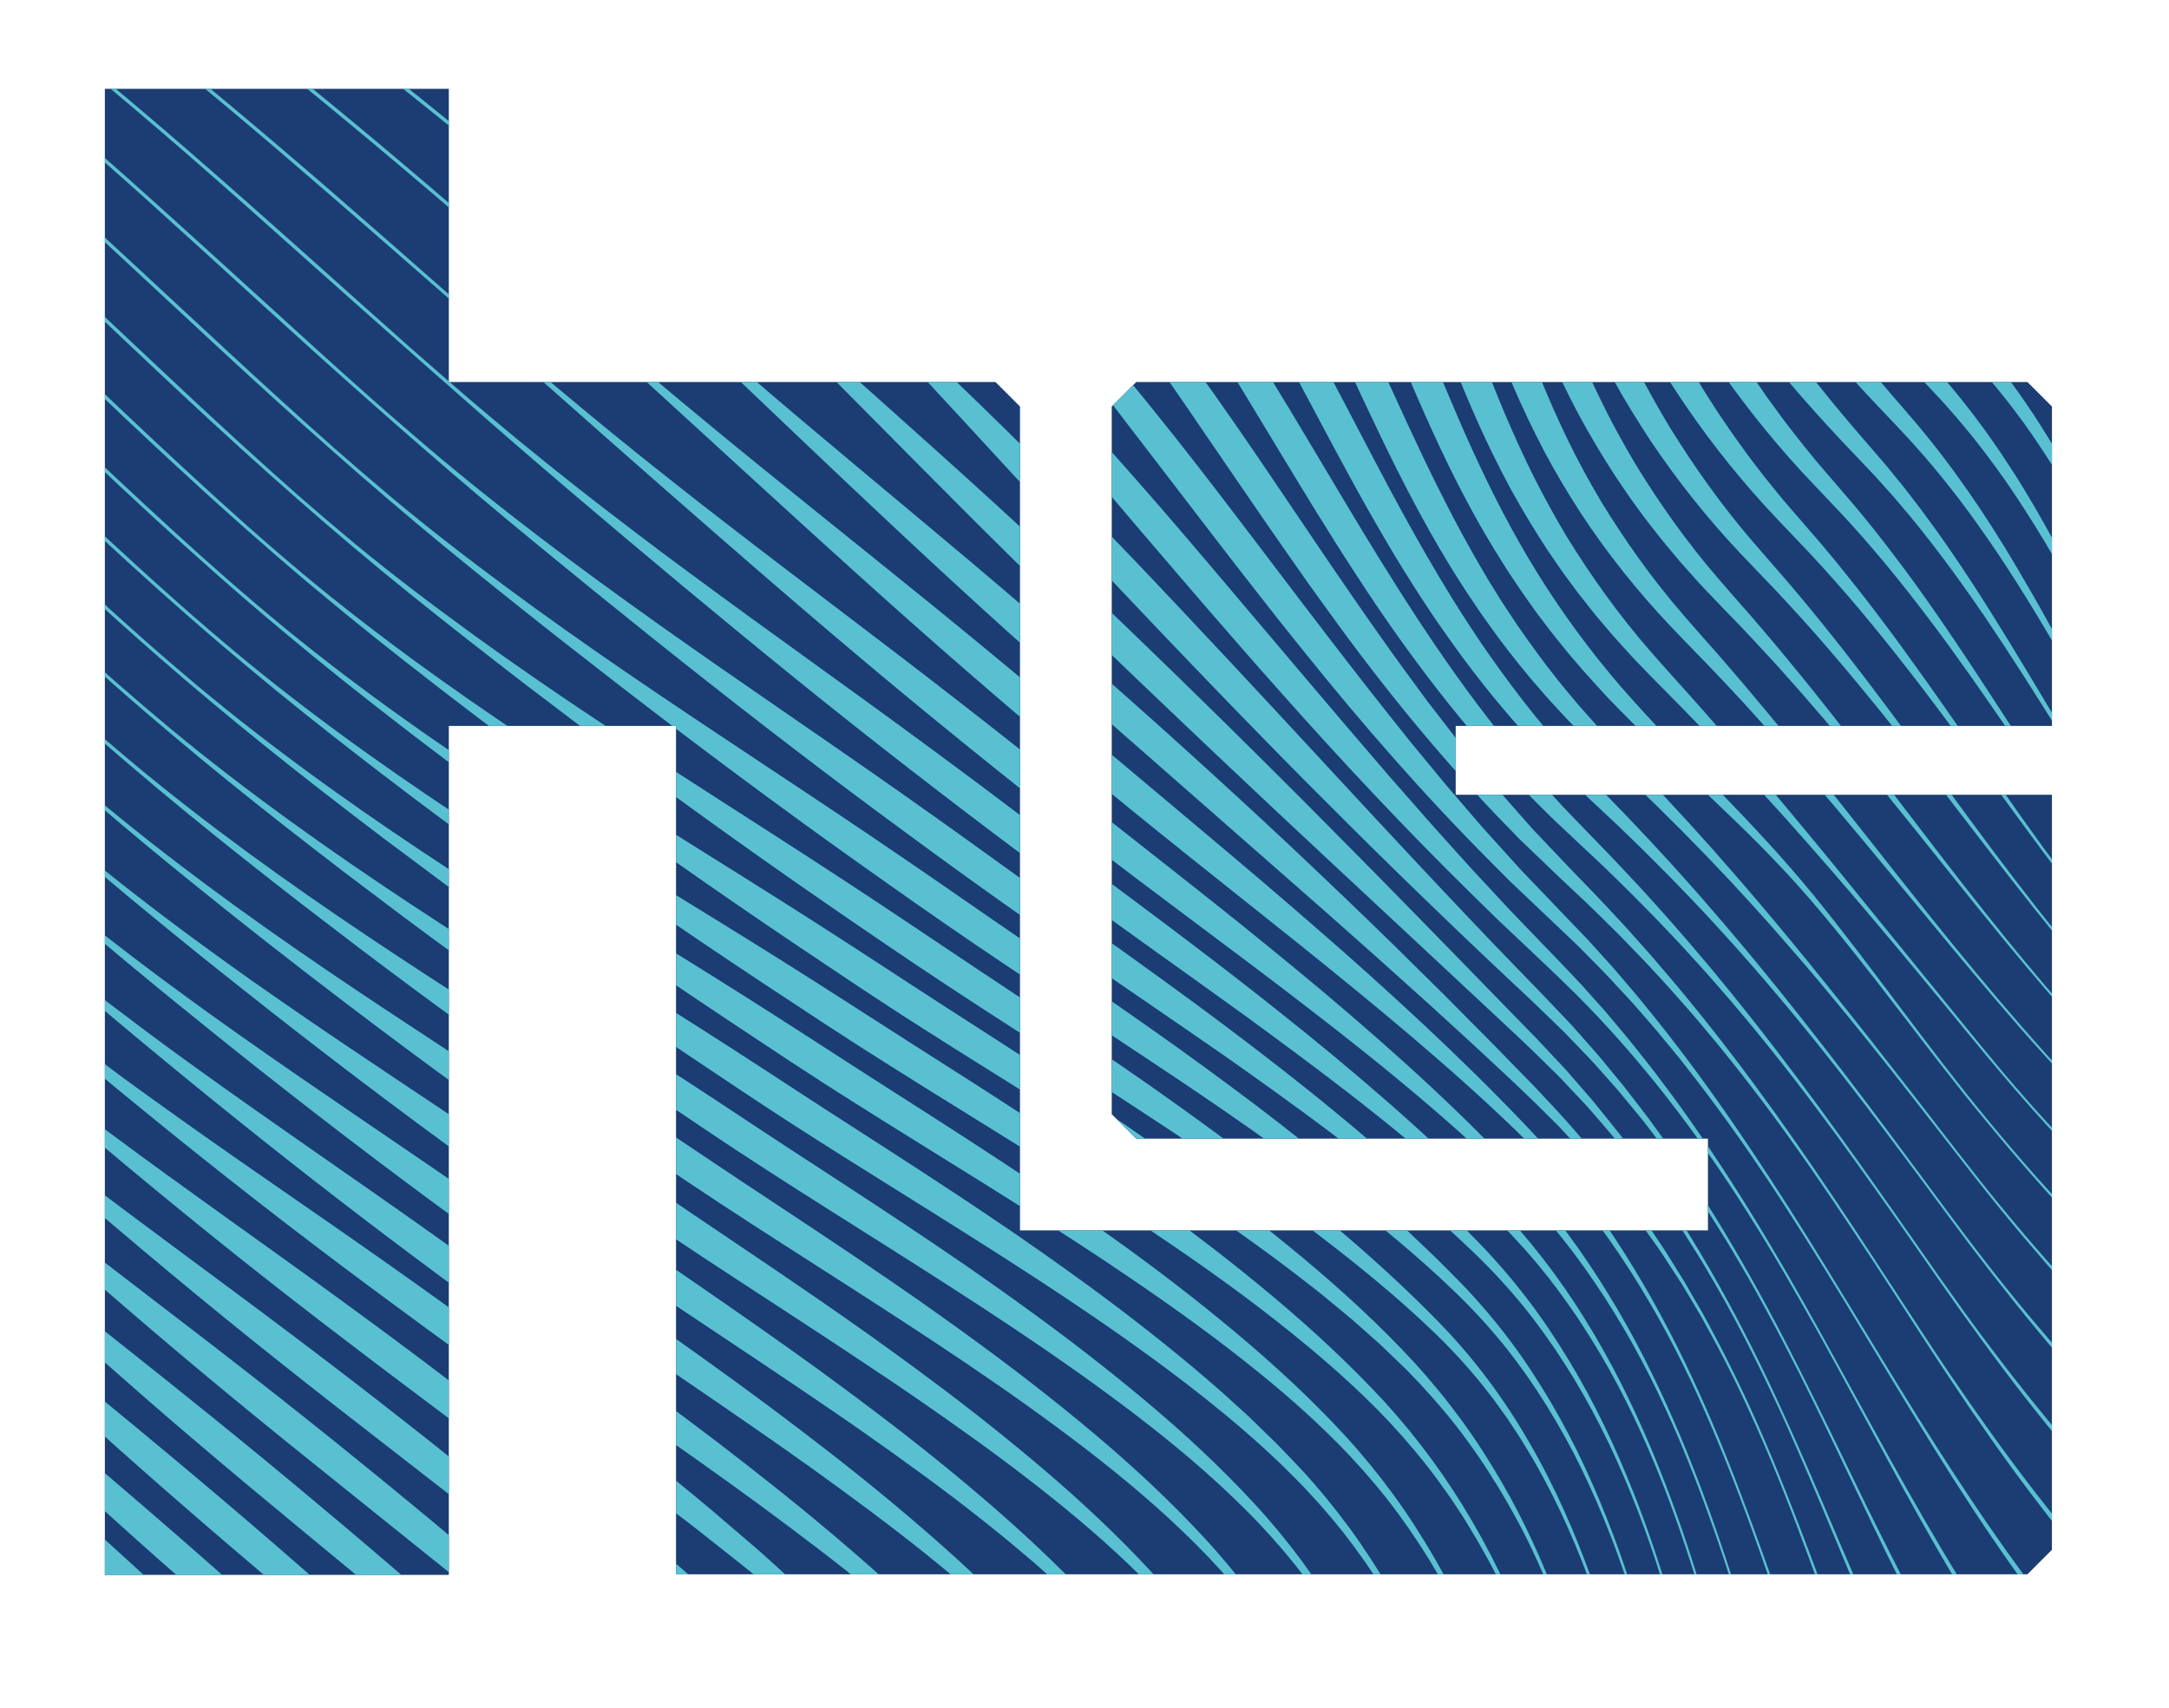 <?xml version="1.0" encoding="utf-8"?>
<!-- Generator: Adobe Illustrator 26.5.0, SVG Export Plug-In . SVG Version: 6.00 Build 0)  -->
<svg version="1.1" id="Layer_1" xmlns="http://www.w3.org/2000/svg" xmlns:xlink="http://www.w3.org/1999/xlink" x="0px" y="0px"
	 width="168.638px" height="132.824px" viewBox="0 0 168.638 132.824"
	 style="enable-background:new 0 0 168.638 132.824;" xml:space="preserve">
<style type="text/css">
	.st0{clip-path:url(#SVGID_00000047025082198267589420000004587127163387100596_);fill:#1B3D73;}
	.st1{clip-path:url(#SVGID_00000047025082198267589420000004587127163387100596_);}
	.st2{fill:#59C0D1;}
</style>
<g>
	<g>
		<defs>
			<path id="SVGID_1_" d="M113.18,61.802v-5.349h46.357V31.613
				c-0.744-0.744-1.16-1.16-1.904-1.904H88.34c-0.744,0.744-1.16,1.16-1.904,1.904
				v55.029c0.744,0.744,1.16,1.16,1.904,1.904h44.452v7.132H79.304V31.612
				c-0.744-0.744-1.16-1.16-1.904-1.904l-42.504,0.001V6.906H8.152V122.467h26.744V56.453
				l17.664-0.001v65.969h105.071c0.744-0.744,1.16-1.16,1.904-1.904l0.001-58.715H113.18z"
				/>
		</defs>
		<clipPath id="SVGID_00000129192698749649634900000004325204844348206982_">
			<use xlink:href="#SVGID_1_"  style="overflow:visible;"/>
		</clipPath>
		
			<rect x="-6.231" y="-1.777" style="clip-path:url(#SVGID_00000129192698749649634900000004325204844348206982_);fill:#1B3D73;" width="197.695" height="132.606"/>
		<g style="clip-path:url(#SVGID_00000129192698749649634900000004325204844348206982_);">
			<path class="st2" d="M153.734,6.06l3.895,3.918l3.868,3.937
				c0.636,0.662,1.286,1.32,1.909,1.986l0.132,0.143v-2.206
				c-0.293-0.333-0.585-0.669-0.878-1.003c-1.225-1.382-2.463-2.753-3.71-4.113
				l-3.747-4.072l-2.025-2.175h-2.976C151.375,3.676,152.556,4.867,153.734,6.06z"/>
			<path class="st2" d="M136.747,8.766c0.558,0.734,1.104,1.478,1.672,2.205l0.846,1.094
				l0.862,1.081c0.572,0.723,1.162,1.431,1.744,2.146
				c1.183,1.413,2.38,2.814,3.6,4.191c1.213,1.384,2.455,2.742,3.706,4.089
				l1.888,2.008l0.951,0.997l0.475,0.498l0.462,0.498l0.923,0.996l0.887,1.03
				c0.147,0.173,0.299,0.341,0.441,0.518l0.425,0.531
				c0.28,0.356,0.574,0.703,0.844,1.068c1.107,1.44,2.128,2.947,3.101,4.486
				c0.965,1.545,1.864,3.134,2.724,4.746c0.423,0.802,0.834,1.611,1.237,2.424v-1.186
				c-1.009-2.169-2.072-4.315-3.256-6.405c-0.226-0.402-0.467-0.795-0.7-1.194
				l-0.354-0.595l-0.37-0.585c-0.25-0.388-0.485-0.787-0.745-1.169l-0.776-1.15
				c-0.258-0.384-0.539-0.752-0.808-1.129l-0.408-0.562
				c-0.136-0.187-0.283-0.366-0.424-0.55l-0.856-1.096l-0.896-1.064l-0.449-0.531
				l-0.45-0.518l-0.899-1.036l-1.783-2.084c-0.586-0.701-1.18-1.396-1.76-2.101
				c-0.585-0.701-1.169-1.403-1.743-2.113c-2.307-2.83-4.535-5.715-6.691-8.65
				c-1.73-2.349-3.382-4.753-5.004-7.178h-2.836c0.91,1.364,1.834,2.719,2.791,4.051
				C135.654,7.28,136.203,8.021,136.747,8.766z"/>
			<path class="st2" d="M146.939,4.383c1.252,1.354,2.528,2.683,3.797,4.018l3.837,3.969
				l3.836,3.962l1.912,1.985c0.322,0.33,0.618,0.667,0.928,1
				c0.303,0.337,0.623,0.661,0.914,1.01c0.46,0.552,0.927,1.099,1.374,1.663v-2.051
				c-0.118-0.153-0.236-0.306-0.352-0.46c-0.282-0.371-0.593-0.718-0.888-1.079
				c-0.3-0.354-0.596-0.723-0.9-1.066l-1.822-2.077
				c-1.215-1.384-2.441-2.757-3.669-4.127l-7.346-8.22
				c-0.128-0.144-0.253-0.289-0.381-0.433h-2.984C145.778,3.111,146.352,3.754,146.939,4.383z
				"/>
			<path class="st2" d="M160.096,21.858c-1.188-1.445-2.404-2.806-3.609-4.195l-3.622-4.147
				c-1.204-1.383-2.405-2.769-3.595-4.162c-1.2-1.384-2.377-2.787-3.559-4.183
				c-0.749-0.894-1.485-1.796-2.225-2.696h-2.978c0.569,0.686,1.147,1.362,1.725,2.04
				l1.817,2.085c1.218,1.383,2.454,2.749,3.698,4.106
				c1.247,1.354,2.507,2.694,3.767,4.034c1.261,1.337,2.527,2.67,3.8,3.994
				c1.267,1.327,2.56,2.648,3.769,3.985c1.196,1.36,2.356,2.76,3.396,4.25
				l0.398,0.554c0.131,0.186,0.252,0.378,0.378,0.567
				c0.093,0.143,0.187,0.286,0.281,0.429v-1.878l-0.174-0.269
				C162.374,24.8,161.257,23.311,160.096,21.858z"/>
			<path class="st2" d="M68.713,122.777c-2.774-2.484-5.623-4.883-8.538-7.195l-2.191-1.727
				l-2.205-1.706c-1.482-1.12-2.962-2.244-4.457-3.343
				c-1.493-1.103-2.988-2.201-4.49-3.288l-4.498-3.261l-4.491-3.266
				c-1.504-1.085-3.01-2.167-4.522-3.238c-6.043-4.294-12.175-8.451-18.18-12.79
				c-0.754-0.539-1.499-1.088-2.248-1.632c-0.747-0.547-1.486-1.105-2.228-1.659
				c-1.483-1.11-2.956-2.233-4.411-3.378c-0.734-0.566-1.45-1.152-2.174-1.729
				c-0.726-0.575-1.437-1.169-2.152-1.758c-0.073-0.061-0.146-0.121-0.22-0.182v0.487
				c9.809,8.489,19.894,16.704,30.279,24.471c2.972,2.219,5.945,4.42,8.97,6.584
				c1.508,1.083,3.021,2.155,4.537,3.221l4.545,3.197l4.531,3.205l2.256,1.612
				l2.242,1.63c2.974,2.193,5.923,4.417,8.78,6.756l0.909,0.741h1.867
				C69.992,123.939,69.356,123.355,68.713,122.777z"/>
			<path class="st2" d="M155.148,119.394c-2.088-2.995-4.073-6.062-6.014-9.157
				c-1.933-3.1-3.82-6.23-5.723-9.35c-3.797-6.244-7.696-12.439-12.079-18.306
				c-1.1-1.462-2.216-2.916-3.384-4.328c-0.569-0.719-1.169-1.412-1.764-2.109
				c-0.299-0.347-0.591-0.701-0.897-1.043l-0.924-1.02l-0.924-1.021l-0.955-0.992
				l-1.9-1.984l-1.888-1.973l-0.472-0.493l-0.458-0.507l-0.915-1.013
				c-0.608-0.678-1.226-1.345-1.825-2.03l-1.778-2.072l-0.889-1.036l-0.867-1.055
				l-1.739-2.104c-2.282-2.838-4.527-5.704-6.74-8.602
				c-2.222-2.889-4.411-5.811-6.631-8.713c-2.213-2.909-4.443-5.809-6.752-8.656
				c-2.292-2.858-4.68-5.647-7.12-8.386c-2.47-2.717-4.975-5.398-7.603-7.963
				l-0.982-0.965c-0.327-0.321-0.669-0.629-1.002-0.943
				c-0.67-0.626-1.328-1.265-2.007-1.88L68.872,9.856
				c-0.682-0.611-1.382-1.202-2.072-1.803c-2.225-1.908-4.493-3.762-6.789-5.578h-0.477
				l0.718,0.582c0.701,0.585,1.393,1.181,2.089,1.77
				c0.702,0.583,1.374,1.201,2.057,1.806l1.021,0.911c0.34,0.304,0.668,0.621,1.002,0.932
				l0.997,0.937c0.33,0.314,0.669,0.619,0.989,0.945l1.939,1.928
				c0.643,0.646,1.264,1.313,1.896,1.968c0.311,0.332,0.63,0.657,0.935,0.995l0.913,1.015
				c1.232,1.339,2.4,2.739,3.584,4.121c0.598,0.686,1.164,1.4,1.742,2.104l1.727,2.115
				c2.257,2.86,4.503,5.723,6.71,8.625l6.663,8.687
				c1.117,1.448,2.229,2.896,3.363,4.334l1.695,2.159l1.718,2.144
				c4.582,5.715,9.412,11.263,14.598,16.46l0.97,0.976l0.485,0.488l0.499,0.474
				l1.996,1.895l1.984,1.885l0.986,0.943l0.957,0.973l0.958,0.973
				c0.317,0.326,0.621,0.665,0.933,0.997c0.619,0.668,1.246,1.329,1.838,2.022
				c0.596,0.689,1.206,1.367,1.778,2.077c0.577,0.705,1.172,1.397,1.725,2.123
				c1.133,1.43,2.231,2.888,3.297,4.369c0.526,0.746,1.068,1.481,1.581,2.236
				c0.511,0.756,1.035,1.505,1.536,2.267c2.029,3.037,3.95,6.146,5.861,9.26
				c1.903,3.12,3.776,6.257,5.691,9.371c1.906,3.119,3.858,6.212,5.916,9.236
				c1.138,1.673,2.313,3.324,3.524,4.949h0.503
				C157.614,122.847,156.359,121.135,155.148,119.394z"/>
			<path class="st2" d="M111.746,14.501c0.681,1.689,1.311,3.406,1.944,5.13
				c1.249,3.452,2.483,6.956,3.954,10.388c0.737,1.716,1.547,3.405,2.414,5.065
				c0.874,1.657,1.843,3.263,2.857,4.837c2.058,3.128,4.396,6.06,6.956,8.762
				c0.643,0.672,1.286,1.35,1.926,2.002l0.962,0.988l0.95,1
				c1.27,1.33,2.508,2.693,3.738,4.063l1.832,2.068l1.812,2.087
				c1.196,1.402,2.391,2.805,3.568,4.225c1.181,1.416,2.357,2.836,3.528,4.26l3.526,4.263
				c2.363,2.832,4.733,5.66,7.213,8.393c1.501,1.669,3.039,3.306,4.613,4.91v-0.268
				c-1.529-1.553-3.033-3.131-4.493-4.75c-4.928-5.485-9.496-11.279-14.06-17.074
				l-3.437-4.339l-1.729-2.163l-1.75-2.147c-0.592-0.709-1.174-1.427-1.774-2.129
				c-0.596-0.706-1.189-1.416-1.796-2.113l-0.907-1.05l-0.92-1.039
				c-0.619-0.694-1.213-1.384-1.814-2.073c-2.393-2.764-4.513-5.742-6.401-8.843
				c-0.924-1.564-1.798-3.155-2.585-4.791c-0.795-1.632-1.519-3.299-2.206-4.985
				c-0.676-1.691-1.306-3.406-1.925-5.132l-1.839-5.213
				c-0.621-1.744-1.268-3.487-1.972-5.216c-0.712-1.726-1.479-3.435-2.32-5.11
				c-0.847-1.673-1.779-3.304-2.772-4.895c-0.249-0.378-0.494-0.758-0.743-1.136h-2.365
				c1.424,2.265,2.709,4.613,3.847,7.027C110.348,11.144,111.07,12.81,111.746,14.501z"/>
			<path class="st2" d="M157.281,63.707l-1.586-2.254l-3.149-4.525
				c-1.055-1.505-2.099-3.019-3.174-4.513c-1.067-1.499-2.147-2.991-3.262-4.458
				c-1.107-1.473-2.257-2.916-3.421-4.35c-0.594-0.707-1.176-1.425-1.789-2.117
				l-1.8-2.082c-0.605-0.682-1.161-1.404-1.74-2.106
				c-0.289-0.352-0.556-0.72-0.835-1.079c-0.273-0.364-0.56-0.717-0.821-1.089
				c-0.53-0.739-1.068-1.471-1.569-2.228c-0.252-0.377-0.519-0.745-0.76-1.13
				l-0.735-1.146c-0.955-1.543-1.879-3.105-2.721-4.713
				c-0.855-1.601-1.665-3.226-2.43-4.877c-0.767-1.65-1.501-3.319-2.222-5
				l-2.146-5.069c-1.209-2.854-2.477-5.706-3.896-8.496h-2.561
				c1.528,3.078,2.912,6.238,4.293,9.423c1.45,3.369,2.908,6.766,4.557,10.092
				c0.813,1.668,1.705,3.302,2.626,4.917l0.708,1.203l0.738,1.185
				c0.242,0.397,0.5,0.785,0.756,1.173c0.259,0.387,0.505,0.781,0.774,1.161
				c2.103,3.071,4.449,5.97,6.994,8.665l1.904,2.001
				c0.638,0.655,1.247,1.336,1.868,2.008c1.223,1.361,2.424,2.743,3.583,4.163
				c1.168,1.413,2.306,2.852,3.429,4.303c1.117,1.456,2.22,2.925,3.31,4.404
				c2.181,2.957,4.323,5.944,6.516,8.896c1.097,1.475,2.208,2.94,3.341,4.388
				c0.484,0.62,0.979,1.233,1.477,1.843v-0.311c-1.594-1.98-3.154-3.988-4.646-6.047
				C158.349,65.202,157.817,64.454,157.281,63.707z"/>
			<path class="st2" d="M141.204,8.786c1.17,1.424,2.373,2.821,3.583,4.209
				c1.215,1.384,2.448,2.75,3.689,4.108l1.868,2.029l1.889,2.008l1.899,1.996l0.952,0.996
				l0.924,0.998c0.627,0.655,1.194,1.361,1.788,2.047c0.286,0.352,0.562,0.711,0.844,1.066
				l0.42,0.535l0.401,0.55c1.089,1.454,2.069,2.989,2.992,4.558
				c0.377,0.64,0.733,1.292,1.085,1.947v-1.618c-0.125-0.242-0.238-0.489-0.367-0.729
				c-0.871-1.628-1.801-3.231-2.836-4.769l-0.382-0.581l-0.403-0.567
				c-0.27-0.377-0.536-0.757-0.811-1.131c-0.573-0.729-1.12-1.481-1.73-2.182
				l-0.897-1.064l-0.902-1.037l-1.798-2.078c-1.193-1.39-2.385-2.78-3.566-4.177
				c-1.181-1.397-2.349-2.804-3.503-4.221c-0.582-0.704-1.152-1.417-1.728-2.126
				c-0.565-0.717-1.141-1.425-1.703-2.144c-0.565-0.717-1.127-1.435-1.68-2.16
				c-0.559-0.721-1.108-1.449-1.658-2.175c-0.148-0.198-0.291-0.401-0.439-0.599h-2.909
				c0.504,0.667,1.01,1.333,1.521,1.993C138.875,5.927,140.028,7.367,141.204,8.786z"/>
			<path class="st2" d="M116.214,16.863c1.291,3.435,2.572,6.917,4.075,10.328
				c0.753,1.706,1.575,3.385,2.448,5.038c0.885,1.648,1.854,3.25,2.868,4.819
				c0.528,0.771,1.036,1.556,1.595,2.304c0.276,0.376,0.545,0.758,0.831,1.127l0.862,1.102
				c0.282,0.371,0.585,0.726,0.883,1.083l0.898,1.071l0.929,1.042
				c0.309,0.348,0.617,0.696,0.942,1.029c0.641,0.672,1.282,1.351,1.919,2.005l0.957,0.99
				l0.943,1.004c0.633,0.666,1.247,1.349,1.868,2.026
				c0.616,0.682,1.223,1.373,1.832,2.061c1.208,1.387,2.409,2.781,3.589,4.194
				c1.178,1.414,2.348,2.836,3.505,4.269c4.639,5.722,9.142,11.565,14.055,17.065
				c0.763,0.856,1.54,1.7,2.325,2.537v-0.236l-0.344-0.367
				c-0.634-0.668-1.244-1.357-1.86-2.04c-1.22-1.378-2.423-2.773-3.599-4.189
				c-1.183-1.411-2.339-2.845-3.484-4.286l-1.709-2.171l-1.69-2.185l-3.362-4.387
				c-1.125-1.46-2.237-2.93-3.373-4.382c-1.125-1.461-2.269-2.909-3.423-4.349
				c-1.163-1.433-2.334-2.862-3.534-4.268l-0.9-1.055l-0.916-1.042
				c-0.617-0.696-1.208-1.386-1.807-2.076c-2.385-2.767-4.495-5.748-6.388-8.844
				c-0.926-1.562-1.801-3.152-2.6-4.781c-0.803-1.628-1.54-3.288-2.243-4.967
				c-0.694-1.684-1.342-3.391-1.983-5.107l-1.903-5.183
				c-0.642-1.733-1.303-3.467-2.024-5.186c-0.726-1.716-1.498-3.418-2.345-5.087
				c-0.574-1.115-1.188-2.208-1.823-3.29h-2.443c0.787,1.409,1.534,2.839,2.236,4.293
				C113.578,10.044,114.919,13.427,116.214,16.863z"/>
			<path class="st2" d="M114.281,4.26c0.801,1.627,1.539,3.288,2.255,4.963
				c0.722,1.672,1.404,3.368,2.089,5.071c1.359,3.407,2.718,6.852,4.282,10.228
				c0.78,1.689,1.63,3.35,2.522,4.987c0.902,1.633,1.887,3.221,2.91,4.78
				c2.078,3.099,4.408,6.021,6.954,8.723l1.912,2.004c0.316,0.331,0.638,0.657,0.95,0.993
				l0.936,1.007c0.626,0.67,1.232,1.358,1.847,2.039c0.599,0.694,1.21,1.379,1.801,2.082
				c1.194,1.395,2.361,2.814,3.519,4.241c1.148,1.436,2.294,2.874,3.418,4.33
				c4.518,5.806,8.89,11.741,13.749,17.278c0.037,0.042,0.075,0.083,0.112,0.124v-0.241
				c-1.2-1.387-2.387-2.785-3.536-4.215c-0.583-0.711-1.149-1.436-1.722-2.155
				c-0.567-0.724-1.129-1.452-1.687-2.183c-1.119-1.46-2.219-2.934-3.311-4.415
				l-3.269-4.448c-2.179-2.967-4.365-5.932-6.638-8.838
				c-0.564-0.73-1.149-1.443-1.723-2.166c-0.588-0.711-1.162-1.435-1.761-2.138
				l-0.894-1.059c-0.298-0.353-0.607-0.697-0.91-1.047l-1.803-2.079
				c-2.382-2.765-4.497-5.737-6.41-8.82c-1.889-3.101-3.514-6.35-4.969-9.685
				c-0.724-1.67-1.409-3.361-2.085-5.063l-2.008-5.135
				c-1.343-3.434-2.784-6.871-4.509-10.183c-0.135-0.258-0.28-0.51-0.418-0.767h-2.509
				C113.681,3.069,113.986,3.662,114.281,4.26z"/>
			<path class="st2" d="M15.966,19.661c2.811,2.563,5.619,5.131,8.445,7.68
				c1.413,1.274,2.832,2.542,4.259,3.801c1.421,1.265,2.85,2.522,4.291,3.766
				c2.87,2.5,5.782,4.957,8.727,7.371l4.423,3.617l4.45,3.585
				C56.512,54.24,62.532,58.917,68.652,63.441c1.529,1.133,3.065,2.256,4.6,3.377
				l2.31,1.674l2.33,1.663l2.339,1.644l2.35,1.625l4.706,3.228l4.699,3.226
				l2.343,1.618c0.782,0.539,1.558,1.084,2.331,1.634
				c3.093,2.197,6.167,4.419,9.152,6.756c2.986,2.333,5.899,4.765,8.636,7.385
				c1.365,1.304,2.654,2.685,3.858,4.144c1.196,1.465,2.301,3.006,3.323,4.602
				c2.053,3.188,3.743,6.608,5.174,10.126c0.72,1.758,1.368,3.546,1.962,5.352
				c0.332,1.006,0.647,2.018,0.952,3.034h0.176c-0.847-2.859-1.794-5.69-2.892-8.465
				c-0.702-1.771-1.463-3.519-2.29-5.237c-0.827-1.718-1.739-3.397-2.725-5.032
				c-0.993-1.631-2.047-3.229-3.213-4.748c-1.16-1.522-2.413-2.981-3.746-4.359
				c-2.662-2.743-5.47-5.345-8.373-7.829c-2.904-2.483-5.88-4.881-8.914-7.196
				c-0.756-0.582-1.516-1.16-2.28-1.73c-0.763-0.572-1.523-1.149-2.292-1.712
				c-1.537-1.129-3.075-2.253-4.623-3.362c-1.547-1.11-3.094-2.218-4.647-3.316
				l-4.643-3.304l-4.624-3.33c-1.549-1.105-3.099-2.209-4.656-3.302
				c-6.222-4.38-12.531-8.628-18.733-13.031c-6.198-4.406-12.307-8.948-18.099-13.88
				c-1.446-1.235-2.883-2.481-4.308-3.74c-1.422-1.263-2.837-2.534-4.246-3.812
				l-8.441-7.683c-2.815-2.56-5.639-5.111-8.499-7.623
				C5.687,10.108,3.699,8.41,1.709,6.714v0.337c1.933,1.65,3.862,3.303,5.768,4.983
				C10.333,14.547,13.154,17.099,15.966,19.661z"/>
			<path class="st2" d="M37.024,11.504l2.142,1.767l2.132,1.779
				c1.411,1.198,2.818,2.401,4.218,3.613c2.791,2.432,5.538,4.915,8.251,7.434
				c1.359,1.257,2.698,2.535,4.041,3.81l4.026,3.834
				c5.372,5.108,10.765,10.197,16.265,15.157c2.748,2.483,5.519,4.938,8.3,7.38
				l8.344,7.323l8.341,7.322l4.15,3.684l4.126,3.711
				c2.727,2.497,5.472,4.989,8.117,7.564l0.982,0.973l0.491,0.487l0.246,0.244
				l0.235,0.253l1.881,2.029c0.606,0.695,1.194,1.406,1.793,2.109
				c0.147,0.177,0.302,0.349,0.443,0.532l0.425,0.546l0.847,1.096
				c0.578,0.721,1.095,1.487,1.635,2.237c0.265,0.378,0.541,0.749,0.793,1.136
				l0.755,1.162l0.755,1.163l0.712,1.189l0.708,1.192c0.23,0.401,0.447,0.809,0.671,1.213
				c1.792,3.236,3.352,6.598,4.788,10.008c1.429,3.414,2.718,6.886,3.981,10.366
				c0.112,0.312,0.224,0.624,0.336,0.935h0.225c-0.124-0.335-0.249-0.669-0.374-1.004
				c-1.284-3.474-2.588-6.942-4.019-10.36c-1.421-3.422-2.992-6.783-4.749-10.048
				c-0.22-0.408-0.434-0.819-0.66-1.224l-0.698-1.203l-0.694-1.206l-0.735-1.181
				l-0.736-1.181c-0.246-0.393-0.517-0.77-0.772-1.158
				c-0.522-0.767-1.022-1.55-1.584-2.29c-2.164-3.017-4.526-5.901-7.096-8.593
				c-0.627-0.69-1.283-1.344-1.93-2.007l-1.94-1.992l-3.916-3.95l-3.958-3.908
				c-1.329-1.293-2.659-2.586-4-3.866c-1.345-1.276-2.682-2.561-4.034-3.829
				l-2.034-1.896c-0.677-0.634-1.357-1.263-2.042-1.887
				c-1.367-1.251-2.73-2.508-4.109-3.745c-1.374-1.243-2.752-2.482-4.139-3.71
				c-2.764-2.468-5.552-4.906-8.364-7.317c-5.617-4.828-11.346-9.524-17.004-14.302
				c-1.42-1.188-2.824-2.395-4.228-3.601l-4.216-3.623
				c-2.809-2.417-5.625-4.823-8.447-7.223c-1.407-1.205-2.823-2.399-4.24-3.591
				l-2.127-1.787l-2.138-1.774c-2.859-2.356-5.745-4.679-8.663-6.96
				c-0.702-0.552-1.413-1.092-2.119-1.638h-0.442c0.798,0.617,1.6,1.229,2.393,1.853
				C31.274,6.838,34.163,9.154,37.024,11.504z"/>
			<path class="st2" d="M101.955,4.255l0.726,1.152c0.247,0.38,0.476,0.772,0.706,1.163
				c0.227,0.393,0.468,0.776,0.687,1.173c0.897,1.576,1.724,3.19,2.512,4.823
				c1.559,3.278,2.908,6.662,4.225,10.092c1.311,3.429,2.618,6.901,4.145,10.301
				c0.764,1.7,1.595,3.374,2.475,5.023c0.901,1.639,1.868,3.241,2.893,4.804l0.792,1.156
				l0.398,0.577l0.415,0.564l0.835,1.124l0.87,1.096l0.435,0.547l0.452,0.533
				l0.904,1.065l0.936,1.036c0.315,0.343,0.619,0.695,0.947,1.024
				c0.647,0.665,1.293,1.343,1.94,1.989c0.647,0.653,1.296,1.305,1.935,1.966
				c1.288,1.313,2.553,2.648,3.808,3.994c1.257,1.344,2.498,2.703,3.733,4.068
				c1.224,1.375,2.449,2.75,3.651,4.145c1.206,1.391,2.404,2.791,3.589,4.201
				c1.19,1.406,2.368,2.822,3.542,4.241c2.361,2.828,4.655,5.711,7.066,8.501
				c2.227,2.583,4.552,5.082,6.963,7.495v-0.279c-2.371-2.353-4.659-4.791-6.841-7.322
				c-0.299-0.35-0.604-0.695-0.898-1.049l-0.883-1.062
				c-0.591-0.705-1.171-1.421-1.754-2.134l-3.488-4.287l-6.974-8.578
				c-2.338-2.85-4.691-5.69-7.094-8.49c-0.601-0.699-1.203-1.399-1.813-2.091
				l-0.909-1.044l-0.918-1.037c-0.609-0.693-1.229-1.378-1.847-2.064
				c-0.625-0.686-1.218-1.372-1.824-2.057c-2.399-2.754-4.526-5.721-6.433-8.809
				c-0.937-1.556-1.811-3.147-2.626-4.768c-0.811-1.625-1.557-3.282-2.271-4.956
				c-0.707-1.678-1.366-3.382-2.019-5.094l-1.936-5.17
				c-0.651-1.729-1.32-3.458-2.045-5.174c-0.731-1.712-1.499-3.414-2.348-5.081
				c-0.856-1.663-1.766-3.301-2.761-4.887c-0.242-0.4-0.508-0.787-0.762-1.179
				c-0.257-0.391-0.512-0.783-0.785-1.163l-0.809-1.146l-0.541-0.716h-2.218
				c0.15,0.217,0.31,0.428,0.457,0.647L101.955,4.255z"/>
			<path class="st2" d="M21.822,11.854c2.849,2.438,5.679,4.898,8.503,7.367l4.235,3.703
				l4.222,3.719c5.613,4.977,11.234,9.954,16.896,14.887
				c5.661,4.934,11.362,9.826,17.175,14.571c2.907,2.375,5.825,4.721,8.78,7.044
				c1.476,1.167,2.965,2.314,4.46,3.45c1.491,1.143,2.992,2.268,4.49,3.395l4.497,3.374
				c1.501,1.121,2.998,2.245,4.486,3.38c2.972,2.274,5.935,4.56,8.819,6.94
				c2.885,2.378,5.713,4.827,8.394,7.432c1.331,1.301,2.602,2.667,3.804,4.094
				c1.199,1.43,2.325,2.923,3.372,4.471c2.106,3.09,3.926,6.377,5.493,9.779
				c1.579,3.398,2.912,6.907,4.134,10.45c0.524,1.531,1.016,3.073,1.503,4.617h0.179
				c-0.498-1.56-0.999-3.119-1.53-4.669c-1.204-3.554-2.55-7.062-4.092-10.487
				c-0.383-0.857-0.788-1.705-1.2-2.549l-0.628-1.261l-0.653-1.249
				c-0.891-1.654-1.838-3.28-2.854-4.864c-1.019-1.582-2.094-3.131-3.261-4.612
				c-1.157-1.488-2.385-2.925-3.683-4.299c-2.6-2.724-5.316-5.337-8.11-7.859
				c-2.796-2.521-5.65-4.975-8.555-7.362c-1.451-1.196-2.907-2.384-4.37-3.561
				c-1.467-1.172-2.934-2.345-4.409-3.503l-8.827-6.954l-4.4-3.501
				c-1.474-1.16-2.948-2.318-4.43-3.468c-5.92-4.605-11.935-9.086-17.866-13.676
				l-2.223-1.723l-2.208-1.742c-1.47-1.164-2.936-2.333-4.387-3.52
				c-2.905-2.371-5.774-4.786-8.613-7.237l-4.242-3.695l-4.224-3.716
				c-2.82-2.473-5.647-4.939-8.502-7.374c-2.854-2.436-5.73-4.844-8.645-7.207
				c-0.815-0.66-1.638-1.309-2.457-1.964h-0.417c0.902,0.723,1.81,1.441,2.708,2.168
				C16.099,7.007,18.972,9.417,21.822,11.854z"/>
			<path class="st2" d="M60.585,122.004c-0.689-0.617-1.365-1.25-2.072-1.845l-2.107-1.804
				c-1.396-1.215-2.831-2.38-4.259-3.554c-1.427-1.176-2.877-2.321-4.334-3.458
				c-0.729-0.568-1.451-1.145-2.186-1.704l-2.206-1.675
				c-0.737-0.556-1.469-1.119-2.21-1.67l-2.227-1.644
				c-2.964-2.199-5.964-4.346-8.975-6.469c-6.022-4.251-12.133-8.362-18.101-12.676
				l-2.239-1.617c-0.742-0.545-1.47-1.107-2.206-1.66l-2.203-1.666
				c-0.733-0.558-1.443-1.142-2.166-1.713l-1.385-1.109v0.668l1.021,0.879
				c0.699,0.602,1.391,1.213,2.097,1.807l2.121,1.779
				c0.709,0.591,1.411,1.191,2.125,1.775l2.142,1.755
				c5.719,4.673,11.546,9.216,17.464,13.611l4.448,3.281l4.464,3.253l4.455,3.258
				c1.481,1.091,2.969,2.172,4.435,3.279l2.211,1.647
				c0.742,0.543,1.461,1.113,2.193,1.669c1.461,1.114,2.934,2.214,4.365,3.365
				c1.438,1.143,2.893,2.266,4.301,3.444c0.533,0.441,1.068,0.879,1.603,1.318h2.195
				C62.435,123.68,61.508,122.844,60.585,122.004z"/>
			<path class="st2" d="M10.255,27.004c2.799,2.644,5.61,5.277,8.46,7.868
				c1.426,1.294,2.862,2.578,4.311,3.847c1.445,1.273,2.902,2.533,4.377,3.772
				c2.941,2.49,5.954,4.894,8.987,7.272l2.28,1.777l2.288,1.768l4.608,3.496
				c6.167,4.632,12.423,9.148,18.763,13.519c3.17,2.184,6.34,4.361,9.572,6.48
				c1.609,1.064,3.227,2.11,4.845,3.153l4.851,3.127l2.421,1.565l2.414,1.573
				l2.406,1.583c0.803,0.527,1.593,1.069,2.391,1.603c3.172,2.159,6.316,4.357,9.363,6.685
				c3.045,2.327,6.02,4.755,8.789,7.405c1.381,1.318,2.677,2.722,3.879,4.21
				l0.88,1.134l0.839,1.165l0.209,0.292l0.199,0.299l0.397,0.599
				c0.131,0.201,0.266,0.398,0.393,0.602l0.375,0.613
				c2.015,3.265,3.632,6.772,4.969,10.375c0.216,0.577,0.411,1.161,0.611,1.744h0.209
				c-0.203-0.607-0.402-1.215-0.62-1.817c-0.655-1.813-1.374-3.604-2.165-5.364
				l-0.61-1.313l-0.646-1.296c-0.213-0.433-0.451-0.854-0.676-1.281
				c-0.222-0.429-0.468-0.845-0.71-1.264c-1.925-3.351-4.246-6.493-6.955-9.282
				c-2.697-2.777-5.57-5.377-8.537-7.859c-2.971-2.478-6.024-4.855-9.142-7.137
				c-0.782-0.567-1.558-1.143-2.345-1.703L89.573,84.534
				c-1.586-1.1-3.169-2.204-4.768-3.281c-1.596-1.081-3.196-2.157-4.8-3.22
				L75.2,74.838l-4.789-3.208c-1.602-1.07-3.207-2.134-4.818-3.189
				c-6.439-4.224-12.966-8.3-19.371-12.565l-2.398-1.605l-2.379-1.633l-2.366-1.651
				l-2.346-1.68c-3.112-2.263-6.184-4.581-9.149-7.033
				c-1.48-1.229-2.944-2.478-4.393-3.744c-1.444-1.272-2.875-2.559-4.296-3.857
				c-2.844-2.594-5.649-5.23-8.452-7.869c-2.802-2.64-5.597-5.289-8.416-7.912
				c-0.105-0.098-0.212-0.194-0.317-0.292v0.357c0.046,0.043,0.092,0.084,0.138,0.127
				C4.663,21.71,7.455,24.361,10.255,27.004z"/>
			<path class="st2" d="M13.089,23.415c2.802,2.61,5.609,5.216,8.446,7.79
				c1.42,1.285,2.847,2.563,4.284,3.829c1.434,1.27,2.877,2.53,4.336,3.771
				c2.907,2.497,5.878,4.921,8.872,7.313c0.744,0.604,1.5,1.193,2.249,1.791
				c0.747,0.601,1.502,1.191,2.255,1.784c0.752,0.595,1.51,1.181,2.267,1.769
				c0.753,0.593,1.511,1.18,2.27,1.767c6.069,4.69,12.219,9.28,18.46,13.72
				c3.123,2.219,6.241,4.426,9.426,6.584c1.587,1.079,3.181,2.144,4.778,3.201
				l4.79,3.166l4.777,3.171c1.588,1.061,3.177,2.122,4.746,3.208
				c3.139,2.172,6.255,4.376,9.275,6.705c3.021,2.326,5.966,4.757,8.714,7.399
				c1.372,1.314,2.662,2.709,3.864,4.186c1.193,1.483,2.291,3.044,3.3,4.662
				c1.009,1.618,1.941,3.288,2.77,5.009c0.838,1.717,1.595,3.474,2.283,5.258
				c0.644,1.654,1.216,3.335,1.745,5.03h0.19c-0.531-1.717-1.102-3.422-1.735-5.106
				c-0.675-1.794-1.412-3.567-2.218-5.308c-0.807-1.741-1.701-3.444-2.675-5.101
				c-0.981-1.653-2.027-3.271-3.19-4.809c-1.158-1.54-2.413-3.014-3.754-4.403
				c-0.679-0.681-1.351-1.371-2.037-2.045L109.487,95.766l-2.144-1.932
				c-0.722-0.635-1.457-1.255-2.186-1.884c-2.943-2.478-5.965-4.86-9.048-7.152
				c-1.538-1.151-3.092-2.28-4.65-3.402c-1.565-1.112-3.13-2.221-4.707-3.312
				c-1.576-1.091-3.153-2.18-4.735-3.257l-4.735-3.239l-4.716-3.261
				c-1.578-1.086-3.159-2.168-4.745-3.239c-6.342-4.294-12.77-8.449-19.084-12.776
				c-1.582-1.077-3.152-2.17-4.71-3.281c-1.562-1.105-3.114-2.224-4.651-3.365
				c-3.075-2.279-6.106-4.617-9.038-7.076c-1.464-1.232-2.914-2.482-4.352-3.744
				c-1.433-1.269-2.855-2.55-4.27-3.839c-2.831-2.577-5.633-5.187-8.44-7.792
				c-2.806-2.606-5.611-5.214-8.448-7.787c-1.031-0.939-2.075-1.863-3.117-2.788v0.349
				c0.983,0.875,1.968,1.747,2.94,2.634C7.482,18.197,10.285,20.806,13.089,23.415z"/>
			<path class="st2" d="M18.882,15.791l8.462,7.54l4.241,3.76
				c1.413,1.254,2.827,2.507,4.251,3.749c5.666,5.003,11.443,9.887,17.251,14.733
				c5.813,4.842,11.683,9.62,17.659,14.247c2.991,2.315,5.983,4.603,9.025,6.866
				c1.519,1.131,3.047,2.249,4.58,3.355l4.602,3.309l4.602,3.297l2.297,1.65
				c0.764,0.552,1.53,1.103,2.287,1.663c3.036,2.233,6.058,4.484,8.998,6.837
				c2.941,2.35,5.818,4.784,8.543,7.382c1.356,1.295,2.641,2.662,3.847,4.103l0.887,1.095
				l0.851,1.124c0.554,0.759,1.104,1.523,1.614,2.314c2.08,3.139,3.828,6.498,5.32,9.963
				c1.504,3.462,2.737,7.036,3.853,10.643c0.113,0.368,0.211,0.74,0.321,1.108h0.17
				c-0.115-0.384-0.219-0.772-0.337-1.156c-0.552-1.808-1.136-3.606-1.766-5.388
				c-0.632-1.782-1.314-3.546-2.044-5.291c-0.734-1.743-1.524-3.464-2.375-5.155
				c-0.858-1.688-1.785-3.341-2.786-4.952c-1.995-3.224-4.325-6.255-6.975-8.993
				c-2.646-2.719-5.414-5.319-8.268-7.816c-2.855-2.496-5.774-4.919-8.746-7.267
				c-0.74-0.592-1.486-1.174-2.232-1.757c-0.745-0.585-1.492-1.166-2.243-1.741
				l-2.257-1.721c-0.753-0.573-1.507-1.144-2.263-1.709l-9.069-6.781l-4.52-3.41
				c-1.514-1.131-3.029-2.259-4.55-3.378c-6.081-4.484-12.251-8.841-18.324-13.332
				c-1.522-1.118-3.034-2.249-4.534-3.396c-1.505-1.141-3.002-2.292-4.484-3.462
				c-2.968-2.335-5.883-4.735-8.749-7.196c-1.43-1.234-2.852-2.477-4.27-3.724
				l-4.229-3.772c-2.816-2.518-5.627-5.044-8.459-7.545
				c-2.831-2.503-5.679-4.987-8.566-7.427c-2.267-1.913-4.556-3.798-6.844-5.684H3.252
				c2.365,1.954,4.733,3.905,7.075,5.885C13.209,10.801,16.054,13.286,18.882,15.791z"/>
			<path class="st2" d="M19.889,121.935l3.048,2.592h3.488c-1.665-1.463-3.324-2.933-5.004-4.379
				c-2.739-2.368-5.498-4.711-8.277-7.028c-3.787-3.165-7.614-6.282-11.435-9.406v2.122
				c3.291,3.037,6.599,6.053,9.962,9.004C14.389,117.232,17.132,119.593,19.889,121.935z"/>
			<path class="st2" d="M116.821,115.37c-0.973-1.678-2.011-3.322-3.161-4.891
				c-1.146-1.57-2.379-3.081-3.694-4.519c-2.635-2.864-5.509-5.497-8.486-7.994
				c-2.982-2.492-6.063-4.863-9.213-7.129l-2.37-1.689l-2.388-1.661
				c-1.604-1.087-3.207-2.178-4.826-3.237c-1.615-1.067-3.237-2.124-4.862-3.17
				l-4.869-3.138c-1.622-1.048-3.227-2.095-4.845-3.156
				c-1.62-1.057-3.243-2.108-4.872-3.148c-6.512-4.168-13.114-8.177-19.582-12.398
				c-6.465-4.219-12.805-8.653-18.793-13.534l-1.118-0.921l-1.105-0.936l-1.105-0.937
				l-1.093-0.951l-1.089-0.955l-1.079-0.967l-1.078-0.967l-1.07-0.977
				c-2.854-2.604-5.665-5.255-8.468-7.916l-5.949-5.664v0.368l5.761,5.494
				c2.799,2.666,5.616,5.314,8.476,7.915l1.073,0.975l1.082,0.965l1.082,0.965
				l1.093,0.953l1.089,0.957l1.101,0.944l1.101,0.944l1.114,0.929
				c2.964,2.486,5.998,4.887,9.057,7.255c0.766,0.591,1.53,1.185,2.302,1.768
				c0.77,0.585,1.534,1.18,2.311,1.757l4.656,3.469
				c6.235,4.592,12.573,9.045,18.985,13.36l4.815,3.223
				c1.61,1.064,3.238,2.135,4.872,3.169c1.631,1.044,3.269,2.073,4.907,3.097
				l4.909,3.074c1.633,1.027,3.265,2.054,4.888,3.092l2.431,1.562l2.413,1.588
				c3.199,2.142,6.366,4.33,9.419,6.668l1.139,0.883c0.379,0.296,0.764,0.584,1.131,0.894
				c0.739,0.613,1.487,1.217,2.221,1.838l2.158,1.91l2.074,1.999
				c1.348,1.363,2.622,2.8,3.813,4.309c1.181,1.515,2.271,3.104,3.273,4.747
				c1.003,1.643,1.925,3.339,2.744,5.084c0.601,1.264,1.143,2.556,1.658,3.858h0.247
				C119.905,121.379,118.514,118.296,116.821,115.37z"/>
			<path class="st2" d="M9.978,124.527h3.427c-2.002-1.845-4.005-3.69-6.032-5.507
				c-1.872-1.682-3.77-3.336-5.664-4.994v2.689c1.375,1.325,2.741,2.661,4.13,3.971
				C7.207,121.98,8.598,123.248,9.978,124.527z"/>
			<path class="st2" d="M23.203,118.765l6.971,5.763h3.403c-0.194-0.169-0.385-0.341-0.579-0.509
				c-2.742-2.38-5.504-4.735-8.288-7.062c-2.778-2.333-5.579-4.638-8.4-6.916
				c-4.841-3.918-9.743-7.757-14.6-11.652v1.779c4.335,3.931,8.701,7.827,13.154,11.615
				C17.623,114.137,20.408,116.458,23.203,118.765z"/>
			<path class="st2" d="M54.49,123.271l-2.083-1.807l-2.085-1.806l-2.113-1.771l-2.121-1.761
				l-2.146-1.729l-2.15-1.724l-2.171-1.694l-2.173-1.692l-2.19-1.667
				c-2.915-2.231-5.864-4.412-8.825-6.571c-5.921-4.322-11.931-8.509-17.807-12.884
				l-2.205-1.639l-2.171-1.681l-2.172-1.682l-0.37-0.299v0.886l2.019,1.735l2.089,1.794
				l2.105,1.775c5.619,4.729,11.337,9.343,17.154,13.808l4.372,3.333l4.39,3.303
				l4.384,3.304l2.19,1.653l2.178,1.667l2.181,1.664l2.161,1.687l2.168,1.679
				l2.141,1.712l2.077,1.664h2.557L54.49,123.271z"/>
			<path class="st2" d="M152.409,122.862c-1.916-3.113-3.727-6.292-5.506-9.488l-5.285-9.621
				c-3.541-6.403-7.293-12.708-11.642-18.615l-0.825-1.1
				c-0.275-0.367-0.543-0.739-0.832-1.095c-0.572-0.717-1.133-1.443-1.714-2.153
				l-1.768-2.112l-1.837-2.055c-0.621-0.677-1.266-1.332-1.899-2l-1.902-1.978
				l-1.898-1.974l-1.863-2.007c-1.252-1.327-2.458-2.7-3.682-4.053
				c-0.615-0.674-1.207-1.37-1.811-2.054l-1.809-2.055
				c-2.384-2.766-4.754-5.544-7.112-8.335l-7.086-8.373
				c-1.182-1.396-2.376-2.784-3.569-4.172c-1.206-1.379-2.403-2.764-3.627-4.128
				c-4.875-5.474-9.964-10.772-15.235-15.876c-5.298-5.093-10.871-9.862-16.613-14.405
				c-1.161-0.924-2.334-1.833-3.509-2.738h-0.406l1.597,1.245
				c0.721,0.562,1.428,1.142,2.142,1.713c0.715,0.57,1.414,1.159,2.113,1.748
				c0.699,0.589,1.401,1.174,2.084,1.782c0.687,0.603,1.375,1.204,2.055,1.814l2.017,1.856
				c0.338,0.308,0.667,0.624,0.995,0.942l0.986,0.951l0.982,0.955l0.962,0.974l0.962,0.974
				l0.481,0.487l0.471,0.497l1.869,1.998c4.936,5.387,9.611,10.998,14.337,16.569
				c2.36,2.789,4.727,5.575,7.117,8.345c1.193,1.388,2.385,2.774,3.592,4.153
				l1.805,2.069l1.822,2.057c4.861,5.483,9.878,10.846,15.116,15.987l1.967,1.924
				l2,1.89c1.341,1.26,2.658,2.51,3.956,3.787
				c2.584,2.569,4.989,5.322,7.235,8.201c1.12,1.441,2.209,2.909,3.25,4.411
				c1.048,1.497,2.056,3.022,3.029,4.57c1.956,3.089,3.774,6.265,5.559,9.458
				c1.776,3.198,3.499,6.426,5.251,9.639c1.743,3.217,3.52,6.419,5.404,9.56
				c0.301,0.502,0.609,0.999,0.916,1.497h0.406
				C153.103,123.974,152.752,123.42,152.409,122.862z"/>
			<path class="st2" d="M33.496,14.932l4.245,3.632l4.21,3.672
				c2.794,2.463,5.561,4.957,8.318,7.463l8.25,7.547
				c5.501,5.033,11.015,10.054,16.645,14.936c2.813,2.444,5.647,4.858,8.505,7.251
				l2.151,1.793l2.166,1.773c1.444,1.18,2.898,2.346,4.352,3.511l8.731,6.962
				c2.895,2.335,5.787,4.671,8.615,7.082c2.827,2.41,5.616,4.871,8.28,7.456
				c2.657,2.575,5.064,5.417,7.201,8.454c1.066,1.52,2.071,3.085,3.011,4.689
				c0.944,1.602,1.825,3.241,2.649,4.909c1.653,3.334,3.079,6.778,4.407,10.255
				c1.032,2.718,1.99,5.464,2.95,8.211h0.199c-0.981-2.762-1.957-5.526-2.998-8.268
				c-1.312-3.488-2.75-6.93-4.366-10.292c-0.811-1.679-1.674-3.334-2.587-4.961
				c-0.918-1.625-1.886-3.222-2.918-4.78c-1.033-1.557-2.13-3.073-3.293-4.54
				c-1.16-1.468-2.373-2.9-3.671-4.254c-2.583-2.704-5.25-5.32-7.981-7.87
				c-2.733-2.547-5.51-5.046-8.331-7.489c-1.409-1.223-2.822-2.441-4.239-3.652
				c-1.423-1.204-2.842-2.412-4.271-3.607l-8.541-7.181
				c-2.834-2.414-5.686-4.813-8.56-7.181c-5.742-4.745-11.585-9.368-17.367-14.066
				l-2.168-1.762l-2.155-1.777l-2.151-1.782l-2.141-1.795
				c-2.849-2.4-5.684-4.817-8.508-7.246l-8.466-7.296
				c-2.833-2.419-5.685-4.817-8.568-7.178c-2.093-1.713-4.206-3.402-6.33-5.076h-0.43
				c2.211,1.743,4.41,3.501,6.587,5.287C27.806,10.126,30.66,12.518,33.496,14.932z"/>
			<path class="st2" d="M31.067,56.356l1.151,0.889l1.16,0.878
				c0.771,0.589,1.542,1.176,2.322,1.753c0.778,0.579,1.553,1.162,2.338,1.731
				c0.781,0.575,1.558,1.157,2.345,1.723c6.274,4.567,12.666,8.975,19.126,13.246
				l4.849,3.193c1.623,1.055,3.259,2.115,4.902,3.142c1.64,1.036,3.285,2.06,4.93,3.079
				l4.928,3.063c1.639,1.024,3.276,2.05,4.903,3.089l2.438,1.561l2.417,1.591
				c3.204,2.147,6.373,4.346,9.425,6.698c3.05,2.351,6.011,4.829,8.729,7.558
				c1.348,1.369,2.627,2.808,3.824,4.317l0.877,1.148l0.839,1.176
				c0.286,0.388,0.539,0.799,0.809,1.198l0.396,0.605l0.378,0.617
				c1.01,1.643,1.945,3.336,2.772,5.083c0.132,0.274,0.248,0.556,0.375,0.832h0.303
				c-0.139-0.318-0.268-0.641-0.412-0.957c-0.804-1.767-1.701-3.493-2.676-5.174
				c-1.943-3.368-4.259-6.527-6.891-9.413c-2.648-2.861-5.511-5.515-8.489-8.024
				c-2.981-2.506-6.064-4.889-9.221-7.161c-3.15-2.283-6.369-4.461-9.615-6.59
				c-1.621-1.066-3.251-2.119-4.883-3.161l-4.896-3.123l-4.878-3.132
				c-1.631-1.048-3.266-2.089-4.906-3.119c-6.559-4.125-13.209-8.084-19.712-12.278
				c-6.504-4.189-12.859-8.627-18.851-13.53c-1.493-1.231-2.969-2.483-4.427-3.756
				c-1.456-1.276-2.896-2.57-4.324-3.876c-2.86-2.609-5.676-5.267-8.481-7.937
				l-3.231-3.092v0.377c6.604,6.336,13.245,12.634,20.284,18.5
				C24.962,51.575,27.996,53.988,31.067,56.356z"/>
			<path class="st2" d="M37.242,5.337l2.188,1.685c0.727,0.564,1.465,1.115,2.184,1.69
				l2.161,1.719l2.154,1.728c0.361,0.285,0.715,0.58,1.067,0.876l1.059,0.886l2.109,1.782
				c0.703,0.594,1.406,1.187,2.087,1.807c1.374,1.225,2.738,2.46,4.103,3.694
				c1.34,1.26,2.657,2.546,3.98,3.823c1.332,1.265,2.619,2.588,3.92,3.891
				c5.197,5.223,10.352,10.489,15.611,15.645c2.626,2.581,5.275,5.139,7.939,7.681
				c2.659,2.547,5.329,5.083,8.006,7.611l4.022,3.787l4.037,3.771l8.082,7.535l4.039,3.77
				c1.34,1.261,2.707,2.506,4,3.799l0.982,0.962c0.166,0.158,0.323,0.325,0.48,0.492
				l0.472,0.5l0.944,1.001l0.472,0.501c0.154,0.17,0.303,0.345,0.453,0.518
				c0.597,0.697,1.209,1.382,1.794,2.089l1.719,2.153l1.636,2.218
				c0.534,0.748,1.038,1.517,1.558,2.275c0.264,0.377,0.501,0.77,0.749,1.158l0.737,1.166
				c0.249,0.387,0.481,0.784,0.712,1.182l0.697,1.19
				c1.838,3.188,3.473,6.49,5.016,9.832c1.535,3.346,2.96,6.742,4.378,10.141
				c0.64,1.546,1.283,3.091,1.933,4.634h0.279c-0.682-1.568-1.355-3.139-2.028-4.711
				c-1.44-3.39-2.879-6.782-4.415-10.131c-3.053-6.703-6.583-13.215-10.914-19.204
				l-1.663-2.216c-0.565-0.731-1.157-1.44-1.735-2.162l-0.436-0.539l-0.454-0.524
				l-0.909-1.048l-0.455-0.524c-0.151-0.175-0.302-0.35-0.463-0.516l-0.95-1.011
				l-0.951-1.012c-0.316-0.339-0.643-0.661-0.963-0.992l-1.927-1.981l-3.856-3.959
				c-2.577-2.634-5.145-5.277-7.741-7.892l-3.89-3.926
				c-1.305-1.3-2.603-2.608-3.916-3.9c-1.309-1.296-2.619-2.592-3.938-3.878
				l-1.975-1.932l-1.985-1.922c-2.643-2.566-5.311-5.108-8.005-7.621
				c-5.384-5.031-10.898-9.925-16.397-14.833l-2.064-1.838l-1.029-0.922l-1.043-0.911
				l-4.164-3.644c-1.413-1.186-2.825-2.371-4.228-3.565
				c-0.696-0.604-1.42-1.174-2.132-1.759l-2.139-1.75l-1.065-0.88
				c-0.354-0.294-0.71-0.587-1.073-0.871l-2.165-1.718L41.774,8.509
				c-0.717-0.578-1.454-1.131-2.18-1.698l-2.187-1.689
				c-0.728-0.564-1.456-1.128-2.195-1.678l-1.291-0.969h-0.457l1.582,1.188
				C35.785,4.212,36.513,4.775,37.242,5.337z"/>
			<path class="st2" d="M8.586,117.906c2.466,2.232,4.957,4.433,7.459,6.622h3.532
				c-0.443-0.394-0.881-0.795-1.325-1.188c-2.703-2.401-5.426-4.779-8.169-7.132
				c-2.773-2.384-5.571-4.739-8.374-7.089v2.437C3.987,113.689,6.271,115.815,8.586,117.906z
				"/>
			<path class="st2" d="M38.606,122.53l-1.034-0.893l-1.044-0.88
				c-1.393-1.172-2.78-2.354-4.188-3.506c-1.403-1.16-2.807-2.318-4.224-3.46
				c-2.821-2.298-5.669-4.561-8.534-6.799C13.856,102.511,8.037,98.157,2.331,93.655
				l-0.622-0.49v1.453c5.401,4.814,10.875,9.551,16.456,14.141
				c2.806,2.314,5.637,4.594,8.473,6.864l8.493,6.823
				c0.861,0.689,1.714,1.387,2.568,2.082h3.212c-0.08-0.069-0.158-0.141-0.238-0.21
				L38.606,122.53z"/>
			<path class="st2" d="M3.556,124.527h3.359c-0.852-0.778-1.692-1.568-2.548-2.341
				c-0.879-0.794-1.774-1.571-2.658-2.36v2.937c0.375,0.359,0.743,0.726,1.119,1.084
				C3.069,124.077,3.315,124.299,3.556,124.527z"/>
			<path class="st2" d="M28.247,59.07c0.765,0.593,1.531,1.183,2.304,1.766
				c0.77,0.586,1.537,1.177,2.315,1.753c0.777,0.577,1.548,1.163,2.331,1.732
				c0.779,0.574,1.553,1.156,2.336,1.725c6.251,4.573,12.615,8.992,19.05,13.273
				l4.831,3.2c1.616,1.057,3.248,2.12,4.886,3.148
				c1.635,1.038,3.276,2.061,4.917,3.079l4.917,3.06
				c1.636,1.023,3.269,2.046,4.894,3.082l2.434,1.559l2.414,1.586
				c3.2,2.139,6.367,4.328,9.419,6.669c3.048,2.341,6.015,4.802,8.715,7.536
				c1.349,1.363,2.624,2.8,3.818,4.307c1.182,1.515,2.279,3.099,3.288,4.739
				c0.652,1.057,1.255,2.144,1.834,3.245h0.371c-0.58-1.171-1.183-2.33-1.843-3.461
				c-0.979-1.674-2.024-3.314-3.175-4.882c-1.149-1.568-2.383-3.078-3.698-4.515
				c-2.632-2.867-5.502-5.505-8.477-8.004c-2.981-2.495-6.061-4.867-9.214-7.131
				l-2.372-1.687l-2.391-1.658c-1.607-1.084-3.211-2.172-4.834-3.229
				c-1.618-1.063-3.243-2.116-4.871-3.157l-4.881-3.122l-4.86-3.136
				c-1.625-1.05-3.254-2.093-4.888-3.125c-6.534-4.135-13.159-8.107-19.64-12.308
				c-6.481-4.195-12.821-8.63-18.804-13.519c-0.745-0.615-1.49-1.229-2.223-1.858
				c-0.736-0.625-1.474-1.249-2.198-1.888c-0.726-0.637-1.452-1.274-2.169-1.922
				c-0.72-0.644-1.439-1.289-2.149-1.943c-2.856-2.602-5.668-5.253-8.469-7.916
				l-0.454-0.434v0.378c5.686,5.419,11.439,10.768,17.483,15.8
				C22.155,54.296,25.184,56.704,28.247,59.07z"/>
			<path class="st2" d="M21.571,105.78c1.428,1.137,2.862,2.264,4.297,3.39l4.318,3.358
				c2.878,2.238,5.759,4.468,8.619,6.722c0.714,0.565,1.437,1.119,2.148,1.687
				l2.135,1.702c0.711,0.569,1.435,1.122,2.137,1.7l0.233,0.19h2.902
				c-1.319-1.161-2.635-2.327-3.977-3.46c-1.396-1.182-2.785-2.373-4.204-3.525
				l-2.118-1.742c-0.706-0.581-1.424-1.146-2.135-1.719l-2.139-1.714l-2.153-1.694
				c-2.867-2.264-5.765-4.485-8.677-6.682c-5.822-4.4-11.735-8.669-17.522-13.107
				l-2.172-1.663l-1.556-1.235v1.118c1.006,0.884,1.997,1.784,3.011,2.659
				C10.244,96.549,15.856,101.239,21.571,105.78z"/>
			<path class="st2" d="M15.702,69.26c1.477,1.185,2.956,2.368,4.446,3.539
				c0.741,0.59,1.494,1.164,2.241,1.747c0.744,0.587,1.497,1.162,2.246,1.742
				c6.008,4.621,12.114,9.117,18.308,13.464c3.099,2.172,6.192,4.334,9.353,6.445
				c1.575,1.056,3.157,2.097,4.74,3.132l4.748,3.101l2.37,1.552l2.361,1.562
				c1.571,1.044,3.142,2.088,4.693,3.159c3.102,2.142,6.176,4.322,9.147,6.637
				c2.971,2.311,5.854,4.743,8.515,7.404c0.584,0.58,1.149,1.18,1.706,1.786h0.943
				c-0.665-0.802-1.347-1.591-2.057-2.356c-2.589-2.79-5.372-5.396-8.266-7.862
				c-2.895-2.466-5.878-4.826-8.927-7.09c-1.521-1.138-3.059-2.249-4.6-3.356
				l-2.326-1.638l-2.338-1.618c-1.562-1.071-3.126-2.139-4.696-3.194l-4.699-3.171
				l-4.679-3.191c-1.566-1.064-3.135-2.122-4.709-3.17
				c-6.294-4.2-12.673-8.258-18.922-12.513c-6.246-4.254-12.368-8.71-18.15-13.586
				L4.997,59.938l-2.133-1.869l-1.155-1.04v0.343c1.737,1.559,3.484,3.106,5.258,4.625
				C9.83,64.474,12.75,66.887,15.702,69.26z"/>
			<path class="st2" d="M22.158,64.257c1.511,1.182,3.027,2.357,4.55,3.524l4.595,3.468
				c6.154,4.589,12.411,9.043,18.748,13.351c3.169,2.151,6.333,4.303,9.57,6.387
				c1.611,1.046,3.23,2.072,4.849,3.096l4.853,3.07
				c6.461,4.094,12.888,8.226,18.951,12.856c3.027,2.316,5.955,4.768,8.643,7.468
				c1.347,1.343,2.617,2.762,3.809,4.249c0.714,0.91,1.391,1.849,2.049,2.802h0.572
				c-0.685-1.075-1.391-2.136-2.149-3.164c-1.148-1.547-2.377-3.04-3.688-4.455
				c-2.619-2.832-5.451-5.461-8.403-7.934c-2.953-2.474-6.001-4.832-9.116-7.088
				c-1.555-1.133-3.127-2.239-4.703-3.34c-1.586-1.084-3.17-2.171-4.771-3.23
				c-1.597-1.063-3.199-2.12-4.804-3.165l-4.809-3.137
				c-0.802-0.521-1.598-1.049-2.393-1.575l-2.393-1.583
				c-1.601-1.056-3.205-2.104-4.815-3.143c-6.436-4.162-12.958-8.173-19.348-12.392
				c-6.387-4.218-12.641-8.657-18.548-13.532c-1.473-1.223-2.928-2.467-4.369-3.729
				c-1.437-1.265-2.86-2.547-4.273-3.84c-1.025-0.936-2.04-1.884-3.056-2.831v0.369
				c3.764,3.497,7.579,6.938,11.517,10.246C16.151,59.485,19.14,61.89,22.158,64.257z"/>
			<path class="st2" d="M18.958,66.774l2.246,1.77l2.256,1.759l4.545,3.477
				c6.085,4.603,12.271,9.077,18.541,13.403c3.136,2.161,6.267,4.317,9.468,6.413
				c1.594,1.051,3.196,2.083,4.799,3.112l4.805,3.083
				c6.396,4.112,12.765,8.249,18.779,12.869c3.003,2.311,5.908,4.754,8.585,7.433
				c1.342,1.333,2.608,2.74,3.801,4.211c0.058,0.073,0.112,0.151,0.17,0.224h0.717
				c-0.141-0.195-0.272-0.396-0.416-0.589c-1.148-1.532-2.374-3.012-3.679-4.417
				c-2.607-2.81-5.414-5.429-8.341-7.896c-2.927-2.468-5.946-4.824-9.031-7.083
				c-1.539-1.135-3.096-2.242-4.656-3.344l-2.355-1.63l-2.367-1.609
				c-1.581-1.066-3.165-2.127-4.754-3.176l-4.758-3.151l-2.367-1.582l-2.369-1.59
				c-1.584-1.059-3.172-2.112-4.765-3.155c-6.369-4.18-12.824-8.212-19.147-12.448
				c-6.322-4.232-12.515-8.678-18.362-13.553c-0.73-0.61-1.45-1.233-2.176-1.848
				c-0.723-0.619-1.436-1.249-2.154-1.874c-1.423-1.264-2.836-2.54-4.239-3.827
				c-0.008-0.007-0.015-0.014-0.023-0.021v0.36c2.76,2.522,5.555,5.005,8.41,7.425
				C13.015,61.996,15.971,64.404,18.958,66.774z"/>
			<path class="st2" d="M25.266,61.695c1.522,1.183,3.053,2.355,4.59,3.52l4.636,3.462
				c6.21,4.58,12.528,9.015,18.92,13.309l4.8,3.208
				c1.604,1.059,3.227,2.127,4.854,3.157c1.625,1.041,3.257,2.065,4.889,3.086
				l4.891,3.062c6.511,4.085,12.984,8.218,19.081,12.865
				c3.043,2.325,5.993,4.784,8.687,7.504c1.349,1.354,2.621,2.784,3.814,4.282
				c1.176,1.511,2.278,3.082,3.288,4.714c0.133,0.221,0.266,0.443,0.401,0.664h0.448
				c-0.165-0.293-0.318-0.591-0.489-0.881c-0.981-1.665-2.03-3.293-3.175-4.856
				c-1.148-1.56-2.38-3.063-3.694-4.49c-0.67-0.698-1.329-1.411-2.011-2.099
				l-2.083-2.027l-2.151-1.953c-0.725-0.642-1.469-1.261-2.203-1.893
				c-2.971-2.483-6.04-4.847-9.178-7.106c-0.787-0.561-1.569-1.13-2.361-1.684
				l-2.378-1.657c-1.599-1.082-3.195-2.17-4.809-3.226
				c-1.61-1.063-3.225-2.116-4.844-3.158l-4.851-3.127l-2.415-1.569l-2.413-1.576
				c-1.615-1.052-3.233-2.098-4.857-3.133c-6.491-4.149-13.073-8.137-19.515-12.347
				c-6.441-4.206-12.745-8.641-18.699-13.52l-1.112-0.92l-1.1-0.934l-1.099-0.935
				l-1.089-0.948l-1.084-0.953l-1.075-0.963c-0.719-0.64-1.431-1.287-2.141-1.937
				c-2.029-1.85-4.033-3.728-6.03-5.612v0.376c4.74,4.467,9.545,8.864,14.551,13.043
				C19.209,56.924,22.222,59.329,25.266,61.695z"/>
			<path class="st2" d="M83.629,3.731l0.477,0.488c0.157,0.164,0.306,0.337,0.459,0.505l1.821,2.029
				l1.723,2.106c0.292,0.346,0.563,0.711,0.837,1.073c0.273,0.363,0.55,0.721,0.82,1.086
				c0.528,0.739,1.071,1.464,1.576,2.218c1.035,1.489,2.007,3.021,2.966,4.56
				c0.951,1.545,1.864,3.114,2.763,4.693c1.784,3.168,3.489,6.39,5.209,9.623
				c0.858,1.617,1.718,3.238,2.602,4.85c0.438,0.807,0.886,1.612,1.334,2.415
				c0.458,0.8,0.909,1.602,1.379,2.397c0.924,1.596,1.902,3.165,2.905,4.718
				c1.003,1.553,2.074,3.065,3.163,4.561c1.107,1.484,2.244,2.946,3.452,4.349
				c0.294,0.357,0.604,0.7,0.911,1.047c0.309,0.345,0.611,0.694,0.924,1.035
				l0.949,1.012l0.476,0.504l0.489,0.492l0.977,0.983l1.004,0.955
				c0.671,0.641,1.336,1.257,2.004,1.883c0.671,0.62,1.328,1.256,1.984,1.892
				c0.327,0.319,0.658,0.634,0.982,0.957l0.969,0.97l0.967,0.972l0.954,0.985
				c0.64,0.653,1.268,1.318,1.892,1.987c0.628,0.665,1.241,1.344,1.854,2.023
				c0.619,0.674,1.219,1.365,1.821,2.053c1.204,1.378,2.385,2.777,3.546,4.193
				c0.583,0.705,1.154,1.422,1.73,2.133l1.701,2.157
				c2.257,2.885,4.441,5.826,6.629,8.765l1.633,2.21l1.644,2.203l1.674,2.181
				l1.704,2.158c2.236,2.801,4.566,5.528,7.006,8.156v-0.476
				c-2.376-2.517-4.659-5.123-6.85-7.805c-2.316-2.837-4.51-5.77-6.68-8.722
				c-4.352-5.895-8.747-11.763-13.413-17.424c-0.587-0.705-1.167-1.415-1.763-2.112
				c-0.592-0.701-1.184-1.402-1.791-2.09l-0.901-1.041
				c-0.301-0.346-0.609-0.686-0.914-1.03l-0.916-1.028l-0.93-1.016l-0.932-1.014
				c-0.312-0.337-0.631-0.668-0.946-1.002c-0.631-0.668-1.258-1.339-1.903-1.994
				c-0.639-0.658-1.286-1.319-1.91-1.975l-0.942-0.985l-0.914-1.011
				c-2.439-2.693-4.63-5.595-6.683-8.581c-1.009-1.507-1.997-3.028-2.925-4.589
				c-0.239-0.385-0.469-0.777-0.699-1.169c-0.229-0.392-0.464-0.781-0.688-1.176
				c-0.448-0.791-0.901-1.579-1.339-2.376c-1.767-3.181-3.432-6.43-5.138-9.675
				c-1.694-3.25-3.437-6.495-5.334-9.664c-3.783-6.34-8.297-12.32-13.652-17.422
				c-0.166-0.161-0.326-0.326-0.496-0.483l-0.513-0.465l-0.56-0.507h-1.408
				c0.092,0.093,0.185,0.186,0.277,0.278L83.629,3.731z"/>
			<path class="st2" d="M157.604,52.206c-1.895-3.142-3.815-6.277-5.901-9.314
				c-0.255-0.383-0.529-0.754-0.792-1.132c-0.267-0.376-0.529-0.755-0.807-1.123
				l-0.82-1.114l-0.844-1.098l-0.423-0.548l-0.437-0.538l-0.876-1.075l-1.802-2.096
				c-2.395-2.755-4.677-5.599-6.793-8.555l-0.79-1.11l-0.768-1.125
				c-0.519-0.745-0.999-1.517-1.5-2.273c-0.975-1.532-1.919-3.082-2.825-4.656
				c-1.812-3.149-3.481-6.382-5.098-9.656c-0.707-1.435-1.412-2.877-2.129-4.317h-5.222
				c1.185,2.376,2.338,4.774,3.479,7.194c0.779,1.659,1.561,3.325,2.371,4.981
				c0.401,0.829,0.812,1.657,1.227,2.482c0.424,0.822,0.842,1.646,1.283,2.461
				c3.463,6.547,7.753,12.722,12.87,18.073l1.894,1.996
				c0.317,0.327,0.62,0.668,0.927,1.006c0.305,0.339,0.617,0.672,0.916,1.018
				c1.207,1.37,2.374,2.778,3.508,4.214c1.128,1.441,2.241,2.896,3.317,4.38
				c1.075,1.485,2.137,2.981,3.176,4.493c1.044,1.509,2.078,3.026,3.111,4.544
				c1.035,1.516,2.075,3.03,3.126,4.536c0.836,1.193,1.695,2.37,2.557,3.544v-0.298
				c-0.809-1.112-1.608-2.23-2.381-3.368c-1.037-1.514-2.056-3.04-3.057-4.578
				l-3.005-4.616c-1.004-1.537-2.007-3.078-3.038-4.6
				c-1.019-1.53-2.074-3.039-3.149-4.535c-0.545-0.742-1.085-1.489-1.649-2.219
				c-0.551-0.739-1.127-1.46-1.698-2.186c-0.285-0.363-0.585-0.715-0.876-1.073
				c-0.294-0.356-0.584-0.716-0.89-1.063l-1.799-2.088
				c-1.197-1.373-2.32-2.806-3.421-4.252l-0.802-1.102l-0.4-0.551l-0.387-0.561
				l-0.776-1.119l-0.748-1.138c-0.253-0.377-0.493-0.762-0.732-1.148
				c-0.238-0.386-0.484-0.767-0.715-1.158c-0.463-0.781-0.927-1.56-1.367-2.354
				c-0.455-0.785-0.879-1.589-1.313-2.386c-0.418-0.808-0.844-1.61-1.249-2.425
				c-1.641-3.248-3.143-6.579-4.693-9.911c-0.348-0.753-0.715-1.502-1.07-2.253
				c0.235,0.474,0.464,0.947,0.702,1.421c0.41,0.823,0.833,1.644,1.253,2.465
				c0.432,0.816,0.857,1.635,1.304,2.445c0.875,1.628,1.805,3.229,2.763,4.814
				l0.727,1.184c0.245,0.393,0.5,0.78,0.75,1.17
				c0.495,0.783,1.025,1.544,1.538,2.315l0.803,1.135l0.402,0.566l0.413,0.558
				l0.828,1.115l0.849,1.099c0.28,0.368,0.569,0.73,0.861,1.089l0.871,1.08
				l0.896,1.059c0.298,0.353,0.596,0.706,0.905,1.05
				c0.61,0.693,1.219,1.387,1.848,2.063c0.313,0.339,0.621,0.682,0.938,1.018l0.954,1.002
				l1.883,1.989l0.912,1.016l0.455,0.509l0.443,0.52
				c1.196,1.376,2.318,2.816,3.421,4.272c1.099,1.46,2.153,2.955,3.191,4.464
				c1.024,1.517,2.033,3.047,3.019,4.593c0.986,1.545,1.966,3.096,2.941,4.649
				l1.476,2.323c0.49,0.776,0.99,1.545,1.489,2.315c0.128,0.193,0.257,0.385,0.385,0.579
				v-0.379c-0.068-0.106-0.138-0.209-0.206-0.315
				C161.358,58.51,159.494,55.351,157.604,52.206z"/>
			<path class="st2" d="M157.401,38.097l-0.728-1.175c-0.248-0.389-0.504-0.772-0.757-1.158
				c-0.128-0.192-0.251-0.387-0.381-0.578l-0.394-0.569
				c-0.266-0.377-0.52-0.764-0.796-1.134l-0.824-1.115
				c-0.272-0.374-0.569-0.729-0.853-1.094c-0.563-0.735-1.178-1.429-1.773-2.139
				c-2.411-2.75-4.739-5.56-6.993-8.424c-0.562-0.717-1.114-1.441-1.665-2.165
				c-0.542-0.731-1.092-1.456-1.622-2.196c-1.082-1.463-2.111-2.963-3.142-4.46
				c-0.505-0.756-1.018-1.506-1.509-2.272l-0.745-1.142l-0.733-1.15
				c-0.97-1.538-1.923-3.089-2.855-4.654c-0.038-0.064-0.076-0.13-0.114-0.194h-2.733
				c0.278,0.468,0.547,0.938,0.829,1.405c0.471,0.792,0.964,1.572,1.445,2.358
				c0.496,0.778,0.987,1.558,1.495,2.329c1.004,1.548,2.054,3.068,3.122,4.574
				c4.284,6.021,9.143,11.602,14.241,16.89c0.613,0.666,1.248,1.315,1.833,2.008
				c0.295,0.345,0.603,0.678,0.887,1.032l0.861,1.055c1.125,1.426,2.208,2.891,3.212,4.412
				c1.006,1.519,1.975,3.067,2.891,4.65c0.909,1.585,1.796,3.186,2.648,4.807
				c0.434,0.822,0.86,1.649,1.29,2.475v-0.805c-0.304-0.621-0.608-1.242-0.915-1.862
				C160.994,44.518,159.317,41.246,157.401,38.097z"/>
			<path class="st2" d="M159.23,98.114c-2.431-2.748-4.751-5.593-6.994-8.498
				c-2.239-2.91-4.493-5.808-6.76-8.697c-0.567-0.722-1.135-1.443-1.709-2.16
				c-0.569-0.721-1.141-1.439-1.718-2.153c-1.151-1.431-2.313-2.854-3.488-4.267
				c-0.585-0.708-1.184-1.405-1.773-2.111c-0.593-0.702-1.198-1.394-1.796-2.092
				l-1.816-2.076l-1.846-2.051l-1.874-2.026l-1.897-2.007l-1.92-1.983l-0.94-0.989
				l-0.47-0.494l-0.455-0.508l-0.907-1.017c-0.299-0.342-0.585-0.695-0.878-1.042
				c-0.592-0.688-1.141-1.413-1.703-2.125c-1.091-1.45-2.157-2.917-3.139-4.443
				l-0.373-0.568c-0.123-0.19-0.24-0.385-0.36-0.577l-0.716-1.156
				c-0.456-0.784-0.925-1.56-1.36-2.357c-0.451-0.787-0.875-1.59-1.304-2.391
				c-0.212-0.401-0.416-0.808-0.624-1.212c-0.211-0.402-0.415-0.808-0.616-1.217
				c-1.626-3.256-3.118-6.592-4.656-9.93c-1.529-3.34-3.108-6.685-4.9-9.935
				c-1.781-3.254-3.786-6.402-6.03-9.367l-0.859-1.099L94.918,7.019l-0.445-0.536
				l-0.893-1.069L92.644,4.38c-0.573-0.656-1.173-1.285-1.783-1.904H89.107
				c0.833,0.93,1.654,1.868,2.414,2.854l0.85,1.061L93.179,7.487l0.404,0.547l0.389,0.558
				l0.775,1.118c0.998,1.515,1.973,3.042,2.879,4.613
				c0.907,1.57,1.786,3.156,2.613,4.775c0.833,1.615,1.642,3.244,2.423,4.893
				c0.791,1.644,1.561,3.302,2.338,4.964c0.775,1.662,1.548,3.33,2.353,4.99
				c0.799,1.662,1.621,3.317,2.49,4.953c0.862,1.639,1.771,3.257,2.735,4.845
				c0.473,0.799,0.987,1.574,1.485,2.358l0.78,1.156
				c0.131,0.192,0.258,0.386,0.392,0.576l0.405,0.567
				c1.064,1.524,2.219,2.984,3.408,4.411c0.609,0.701,1.204,1.414,1.842,2.089
				c0.316,0.34,0.624,0.686,0.946,1.021l0.973,0.994l0.488,0.495l0.502,0.48l1.004,0.96
				l2.003,1.881l1.979,1.906l1.948,1.938l1.922,1.965l1.894,1.994
				c1.244,1.346,2.484,2.698,3.691,4.079c1.21,1.378,2.408,2.768,3.581,4.179
				c1.181,1.405,2.339,2.828,3.487,4.26c2.301,2.86,4.546,5.765,6.8,8.662
				l1.697,2.17c0.565,0.724,1.15,1.432,1.724,2.149
				c0.579,0.713,1.173,1.413,1.759,2.121l1.793,2.092
				c1.441,1.661,2.936,3.276,4.457,4.865v-0.386
				C162.069,101.219,160.627,99.688,159.23,98.114z"/>
			<path class="st2" d="M99.537,8.618l0.705,1.164l0.351,0.582l0.338,0.59
				c0.913,1.566,1.754,3.175,2.566,4.798c0.814,1.623,1.574,3.276,2.316,4.942
				c0.748,1.663,1.459,3.348,2.179,5.037c0.715,1.69,1.425,3.389,2.167,5.081
				c0.738,1.694,1.496,3.384,2.31,5.055c0.197,0.42,0.411,0.833,0.616,1.25
				c0.207,0.416,0.417,0.831,0.637,1.241c0.219,0.411,0.431,0.825,0.654,1.233
				l0.678,1.222c0.223,0.408,0.471,0.804,0.706,1.207
				c0.236,0.402,0.474,0.802,0.726,1.195l0.745,1.183l0.775,1.163
				c0.254,0.391,0.527,0.768,0.796,1.149c0.272,0.378,0.532,0.765,0.815,1.135
				c0.563,0.742,1.119,1.489,1.714,2.205c1.159,1.457,2.406,2.837,3.668,4.198
				c2.567,2.689,5.287,5.167,7.948,7.706c1.333,1.265,2.658,2.536,3.948,3.841
				c1.285,1.309,2.545,2.644,3.743,4.033c1.2,1.388,2.367,2.81,3.51,4.248
				c1.147,1.436,2.27,2.892,3.39,4.351c2.245,2.913,4.46,5.854,6.817,8.681
				c2.337,2.842,4.758,5.617,7.284,8.295c0.619,0.661,1.267,1.294,1.9,1.942v-0.325
				c-0.584-0.586-1.183-1.157-1.756-1.754c-2.539-2.658-4.968-5.421-7.304-8.26
				c-1.171-1.417-2.31-2.86-3.434-4.316c-1.124-1.455-2.234-2.921-3.338-4.393
				c-1.107-1.469-2.211-2.94-3.329-4.403c-1.122-1.459-2.251-2.913-3.419-4.339
				c-1.172-1.424-2.383-2.816-3.634-4.172c-1.245-1.361-2.519-2.694-3.801-4.015
				c-1.283-1.321-2.569-2.635-3.833-3.966c-0.633-0.664-1.261-1.333-1.882-2.006
				c-0.623-0.672-1.217-1.362-1.826-2.041c-2.373-2.768-4.535-5.704-6.449-8.788
				c-1.915-3.086-3.572-6.32-5.082-9.634c-0.759-1.655-1.468-3.339-2.18-5.025
				l-2.111-5.091c-1.41-3.404-2.902-6.81-4.65-10.101
				c-0.876-1.644-1.796-3.268-2.805-4.839l-0.373-0.592l-0.389-0.582l-0.782-1.16
				l-0.816-1.136c-0.137-0.188-0.27-0.38-0.411-0.565l-0.425-0.555
				c-0.723-0.969-1.495-1.899-2.284-2.814h-2.008c0.99,1.252,1.952,2.529,2.834,3.861
				C98.573,7.079,99.039,7.86,99.537,8.618z"/>
			<path class="st2" d="M160.119,49.967c-0.886-1.605-1.771-3.214-2.702-4.797
				c-0.456-0.797-0.933-1.583-1.405-2.372c-0.487-0.78-0.965-1.567-1.473-2.335
				c-0.494-0.777-1.022-1.533-1.54-2.295l-0.803-1.127
				c-0.135-0.187-0.266-0.377-0.404-0.562l-0.417-0.553
				c-0.28-0.367-0.552-0.741-0.84-1.102l-0.867-1.083
				c-0.284-0.365-0.595-0.708-0.891-1.064l-0.899-1.051
				c-2.405-2.748-4.705-5.579-6.895-8.484c-0.537-0.734-1.088-1.458-1.609-2.203
				l-0.789-1.112l-0.771-1.124c-0.261-0.372-0.512-0.75-0.764-1.128
				c-0.251-0.379-0.506-0.754-0.754-1.135c-0.489-0.766-0.988-1.524-1.465-2.297
				c-0.969-1.537-1.891-3.103-2.807-4.675c-0.452-0.789-0.904-1.578-1.343-2.376
				c-0.449-0.792-0.882-1.593-1.319-2.393l-1.199-2.225h-2.677
				c0.599,1.118,1.196,2.236,1.81,3.352c1.774,3.23,3.65,6.416,5.69,9.501
				c1.01,1.549,2.077,3.06,3.166,4.554l0.828,1.112l0.846,1.098
				c0.559,0.736,1.147,1.449,1.721,2.172c2.327,2.868,4.806,5.603,7.352,8.26l0.937,0.995
				c0.307,0.334,0.628,0.656,0.924,1.001l0.902,1.022
				c0.3,0.341,0.584,0.696,0.878,1.044l0.437,0.524c0.145,0.176,0.283,0.357,0.424,0.535
				l0.844,1.074c0.542,0.732,1.096,1.457,1.616,2.206c2.122,2.969,4.043,6.089,5.892,9.25
				c1.271,2.165,2.521,4.344,3.784,6.516v-0.507l-0.776-1.395L160.119,49.967z"/>
			<polygon class="st2" points="161.735,3.189 163.537,4.941 163.537,2.475 160.99,2.475 			"/>
			<path class="st2" d="M47.07,6.178l2.15,1.714l1.075,0.857c0.358,0.287,0.72,0.568,1.067,0.867
				c1.398,1.186,2.794,2.374,4.182,3.57c0.704,0.586,1.367,1.221,2.044,1.838
				l2.021,1.863l1.007,0.934c0.336,0.311,0.675,0.619,0.993,0.948l1.94,1.945
				l1.939,1.943c0.649,0.644,1.27,1.319,1.901,1.984
				c5.043,5.323,9.956,10.765,14.956,16.127c2.495,2.687,5.01,5.354,7.543,8.006
				c1.264,1.329,2.531,2.655,3.805,3.975c1.269,1.325,2.548,2.641,3.829,3.955
				c1.276,1.319,2.571,2.62,3.857,3.929l3.895,3.894
				c1.303,1.294,2.61,2.583,3.926,3.865c1.322,1.275,2.633,2.56,3.963,3.827
				c1.331,1.266,2.653,2.54,3.997,3.792l2.009,1.885
				c0.663,0.632,1.312,1.269,1.969,1.904l0.492,0.477
				c0.162,0.161,0.317,0.329,0.476,0.493l0.948,0.989c0.313,0.332,0.638,0.654,0.942,0.995
				l0.911,1.024l0.908,1.028l0.874,1.057l0.873,1.059c0.295,0.35,0.56,0.723,0.842,1.083
				c1.125,1.444,2.193,2.932,3.222,4.447l0.763,1.142c0.255,0.38,0.51,0.761,0.75,1.151
				l0.728,1.166c0.242,0.389,0.488,0.775,0.718,1.172
				c1.893,3.139,3.615,6.379,5.274,9.648c1.651,3.274,3.222,6.589,4.805,9.898
				c1.258,2.646,2.543,5.281,3.869,7.897h0.337c-1.379-2.641-2.716-5.305-4.026-7.983
				c-1.604-3.299-3.188-6.608-4.841-9.884c-3.288-6.557-6.917-12.968-11.261-18.906
				c-0.53-0.752-1.098-1.475-1.658-2.204l-0.844-1.092l-0.879-1.064l-0.876-1.068
				c-0.292-0.356-0.605-0.694-0.907-1.042l-0.914-1.037
				c-0.153-0.172-0.303-0.348-0.459-0.517l-0.476-0.501
				c-0.635-0.667-1.267-1.342-1.905-2.002l-1.914-1.974
				c-1.28-1.311-2.538-2.645-3.804-3.97c-1.266-1.325-2.514-2.668-3.771-4.001
				l-3.75-4.021l-7.474-8.068c-2.496-2.685-4.994-5.371-7.512-8.038
				c-2.511-2.674-5.047-5.328-7.614-7.951C78.849,33.957,73.551,28.86,68.189,23.838
				C62.799,18.832,57.264,13.995,51.54,9.399c-0.349-0.297-0.714-0.577-1.073-0.862
				l-1.081-0.852l-2.161-1.704c-1.425-1.157-2.902-2.245-4.359-3.361l-0.192-0.146h-0.443
				l0.474,0.359C44.164,3.944,45.643,5.027,47.07,6.178z"/>
			<path class="st2" d="M156.727,3.677c1.322,1.288,2.638,2.579,3.946,3.877
				c0.961,0.957,1.913,1.922,2.865,2.887V7.97L161.982,6.287
				c-1.191-1.277-2.388-2.548-3.591-3.811h-2.89L156.727,3.677z"/>
			<path class="st2" d="M77.057,117.046c-2.857-2.468-5.8-4.836-8.807-7.111
				c-1.501-1.142-3.017-2.261-4.537-3.374c-1.528-1.101-3.057-2.2-4.599-3.278
				c-1.541-1.079-3.083-2.155-4.631-3.219l-4.635-3.195l-4.619-3.212
				c-1.546-1.069-3.095-2.134-4.649-3.188c-6.213-4.226-12.512-8.312-18.681-12.592
				c-1.546-1.064-3.08-2.147-4.599-3.249c-1.524-1.095-3.037-2.207-4.532-3.342
				c-0.748-0.566-1.496-1.134-2.234-1.714c-0.739-0.578-1.485-1.149-2.211-1.744
				c-1.461-1.18-2.925-2.356-4.369-3.556l-2.243-1.903v0.349l2.062,1.769l4.303,3.643
				c1.438,1.211,2.883,2.414,4.34,3.603c0.723,0.601,1.459,1.187,2.188,1.781
				c0.727,0.597,1.462,1.184,2.197,1.771c0.733,0.59,1.471,1.173,2.211,1.754
				c0.735,0.588,1.474,1.17,2.215,1.75c5.925,4.643,11.946,9.165,18.059,13.536
				c3.059,2.185,6.112,4.357,9.23,6.484c1.554,1.064,3.114,2.113,4.676,3.156l4.685,3.126
				l2.338,1.564l2.33,1.573c1.551,1.051,3.102,2.102,4.633,3.179
				c3.062,2.154,6.098,4.343,9.033,6.662c0.727,0.587,1.467,1.161,2.184,1.759
				c0.713,0.603,1.433,1.201,2.142,1.81l2.09,1.869l1.061,1.02h1.213
				C82.426,121.891,79.787,119.412,77.057,117.046z"/>
			<path class="st2" d="M64.206,112.717c-1.479-1.149-2.971-2.278-4.469-3.4l-2.259-1.663
				l-2.271-1.644c-1.518-1.089-3.037-2.176-4.562-3.25l-4.568-3.226l-4.555-3.237
				c-1.525-1.076-3.052-2.149-4.586-3.211c-6.129-4.257-12.345-8.376-18.432-12.683
				c-1.525-1.072-3.039-2.16-4.538-3.268c-0.753-0.549-1.5-1.106-2.246-1.665
				c-0.748-0.556-1.487-1.124-2.225-1.693c-0.742-0.564-1.474-1.142-2.204-1.721
				l-1.097-0.867l-1.084-0.884l-2.166-1.771c-0.413-0.341-0.823-0.686-1.235-1.028v0.394
				c2.466,2.118,4.928,4.241,7.43,6.32l1.075,0.898l1.082,0.89
				c0.719,0.597,1.439,1.192,2.165,1.779c0.724,0.591,1.448,1.18,2.179,1.763
				c0.726,0.589,1.451,1.178,2.182,1.759c5.839,4.667,11.772,9.22,17.8,13.622
				c3.016,2.201,6.029,4.385,9.101,6.529c1.531,1.072,3.068,2.132,4.608,3.186
				l4.616,3.158l2.305,1.579l2.297,1.588c1.529,1.061,3.057,2.123,4.567,3.207
				c3.019,2.171,6.013,4.375,8.909,6.702c1.475,1.186,2.931,2.397,4.353,3.647h1.506
				c-1.624-1.601-3.293-3.156-5.004-4.663C70.065,117.389,67.168,115.008,64.206,112.717z"/>
			<path class="st2" d="M77.595,12.273c1.202,1.364,2.402,2.722,3.529,4.151l0.858,1.059
				c0.284,0.355,0.578,0.7,0.849,1.066l1.653,2.167
				c0.273,0.363,0.555,0.718,0.821,1.087l0.8,1.104l1.604,2.203l1.569,2.232l0.787,1.113
				l0.773,1.126l1.553,2.246l1.539,2.259l3.093,4.516c1.036,1.507,2.063,3.017,3.119,4.514
				l1.577,2.249l1.609,2.231c4.285,5.95,8.952,11.672,14.101,16.92l0.479,0.495
				c0.159,0.166,0.318,0.331,0.487,0.487l0.996,0.953l1.99,1.905l1.991,1.871
				c0.661,0.626,1.299,1.276,1.951,1.913l0.486,0.48l0.476,0.49l0.951,0.982
				c0.64,0.649,1.253,1.324,1.873,1.992c0.623,0.666,1.222,1.353,1.824,2.038
				c0.3,0.344,0.607,0.681,0.9,1.03l0.879,1.048c0.292,0.351,0.59,0.696,0.876,1.051
				l0.859,1.065c0.578,0.706,1.133,1.431,1.689,2.154
				c0.562,0.719,1.107,1.452,1.65,2.185c0.547,0.731,1.076,1.475,1.608,2.217
				c2.126,2.97,4.148,6.013,6.158,9.064c2.005,3.054,3.962,6.14,5.991,9.181
				c2.021,3.046,4.11,6.048,6.312,8.97c1.811,2.404,3.704,4.753,5.682,7.027v-0.652
				c-1.884-2.125-3.691-4.321-5.424-6.572c-2.229-2.89-4.35-5.865-6.404-8.885
				c-1.029-1.509-2.025-3.04-3.025-4.569l-2.997-4.59
				c-3.994-6.119-8.104-12.174-12.649-17.914c-0.569-0.717-1.136-1.435-1.722-2.138
				c-0.581-0.707-1.16-1.417-1.763-2.106c-0.597-0.694-1.182-1.4-1.798-2.077
				l-0.914-1.026l-0.458-0.513l-0.468-0.503c-0.628-0.667-1.243-1.348-1.881-2.005
				l-1.913-1.976l-1.878-1.979l-0.938-0.988c-0.159-0.162-0.309-0.333-0.458-0.505
				l-0.45-0.512l-1.798-2.047c-0.304-0.337-0.591-0.69-0.877-1.042l-0.862-1.055
				l-0.862-1.054l-0.431-0.527l-0.417-0.539l-1.667-2.155
				c-0.564-0.711-1.09-1.454-1.629-2.185c-0.534-0.735-1.079-1.462-1.605-2.203
				c-1.047-1.488-2.108-2.962-3.133-4.469c-2.075-2.99-4.092-6.031-6.147-9.051
				c-1.026-1.515-2.049-3.027-3.098-4.53l-1.576-2.25l-1.612-2.229l-0.81-1.112
				l-0.831-1.098l-1.67-2.19c-0.569-0.722-1.151-1.434-1.726-2.15l-0.867-1.071
				c-0.289-0.357-0.596-0.7-0.893-1.051l-1.796-2.093
				c-0.294-0.353-0.614-0.684-0.922-1.025l-0.932-1.016
				c-1.224-1.369-2.527-2.674-3.824-3.975l-2-1.897
				c-0.668-0.629-1.361-1.232-2.04-1.848c-0.674-0.622-1.385-1.202-2.082-1.797
				l-1.045-0.892l-1.067-0.865c-0.715-0.584-1.448-1.142-2.173-1.712H67.301
				C70.949,5.517,74.41,8.773,77.595,12.273z"/>
			<path class="st2" d="M77.285,4.509c0.337,0.307,0.652,0.636,0.974,0.958l0.963,0.968
				c0.648,0.638,1.254,1.318,1.867,1.989l0.919,1.006
				c0.304,0.337,0.588,0.692,0.883,1.037l0.876,1.041l0.438,0.52
				c0.144,0.175,0.282,0.356,0.423,0.534l0.843,1.069l0.823,1.085
				c0.554,0.718,1.078,1.46,1.614,2.192c2.104,2.958,4.094,5.994,6.015,9.082
				c1.925,3.085,3.797,6.213,5.693,9.34c0.945,1.565,1.893,3.131,2.861,4.689
				l1.457,2.335c0.496,0.773,0.986,1.549,1.491,2.318
				c3.995,6.168,8.484,12.086,13.647,17.351c0.323,0.329,0.653,0.65,0.979,0.975
				c0.328,0.323,0.65,0.653,0.989,0.965l2.005,1.886l0.999,0.934
				c0.334,0.31,0.666,0.623,0.99,0.944c0.65,0.64,1.311,1.268,1.952,1.918
				c0.639,0.651,1.286,1.294,1.919,1.952c0.627,0.663,1.263,1.318,1.883,1.987
				c0.613,0.676,1.233,1.346,1.841,2.028c0.602,0.686,1.21,1.368,1.802,2.063
				c0.587,0.699,1.184,1.391,1.764,2.097c0.577,0.708,1.159,1.413,1.725,2.13
				c0.563,0.719,1.14,1.429,1.693,2.156c0.552,0.728,1.115,1.449,1.658,2.184
				c2.196,2.923,4.306,5.911,6.412,8.901l3.137,4.501c1.046,1.501,2.111,2.988,3.192,4.465
				c2.156,2.956,4.396,5.855,6.751,8.659c0.907,1.08,1.836,2.141,2.779,3.192v-0.552
				c-0.857-0.938-1.704-1.885-2.532-2.849c-2.381-2.771-4.65-5.638-6.838-8.567
				c-2.186-2.931-4.258-5.944-6.357-8.94c-4.188-5.997-8.45-11.951-13.059-17.645
				l-1.744-2.123c-0.586-0.704-1.186-1.396-1.778-2.096
				c-0.597-0.695-1.205-1.38-1.808-2.071c-0.607-0.687-1.23-1.359-1.844-2.04
				c-1.246-1.346-2.506-2.679-3.79-3.99l-1.901-1.967
				c-0.319-0.323-0.62-0.664-0.928-0.997c-0.306-0.336-0.616-0.667-0.918-1.006
				c-2.412-2.716-4.661-5.568-6.771-8.52c-2.11-2.953-4.082-6.004-5.996-9.099
				c-1.916-3.094-3.762-6.24-5.641-9.379c-0.933-1.573-1.884-3.14-2.842-4.704
				c-0.971-1.558-1.945-3.114-2.963-4.647c-1.014-1.535-2.054-3.055-3.138-4.546
				c-1.073-1.498-2.201-2.959-3.353-4.398c-0.587-0.712-1.161-1.433-1.765-2.13
				c-0.3-0.35-0.597-0.703-0.9-1.05l-0.921-1.032
				c-0.154-0.171-0.305-0.345-0.462-0.514l-0.478-0.502L83.855,9.591
				c-0.321-0.331-0.63-0.673-0.96-0.996l-0.993-0.961
				c-0.662-0.64-1.315-1.288-2.009-1.893l-1.021-0.927
				c-0.341-0.307-0.675-0.623-1.03-0.915l-1.68-1.425h-1.054
				c0.061,0.054,0.123,0.107,0.184,0.162L77.285,4.509z"/>
		</g>
	</g>
</g>
</svg>
